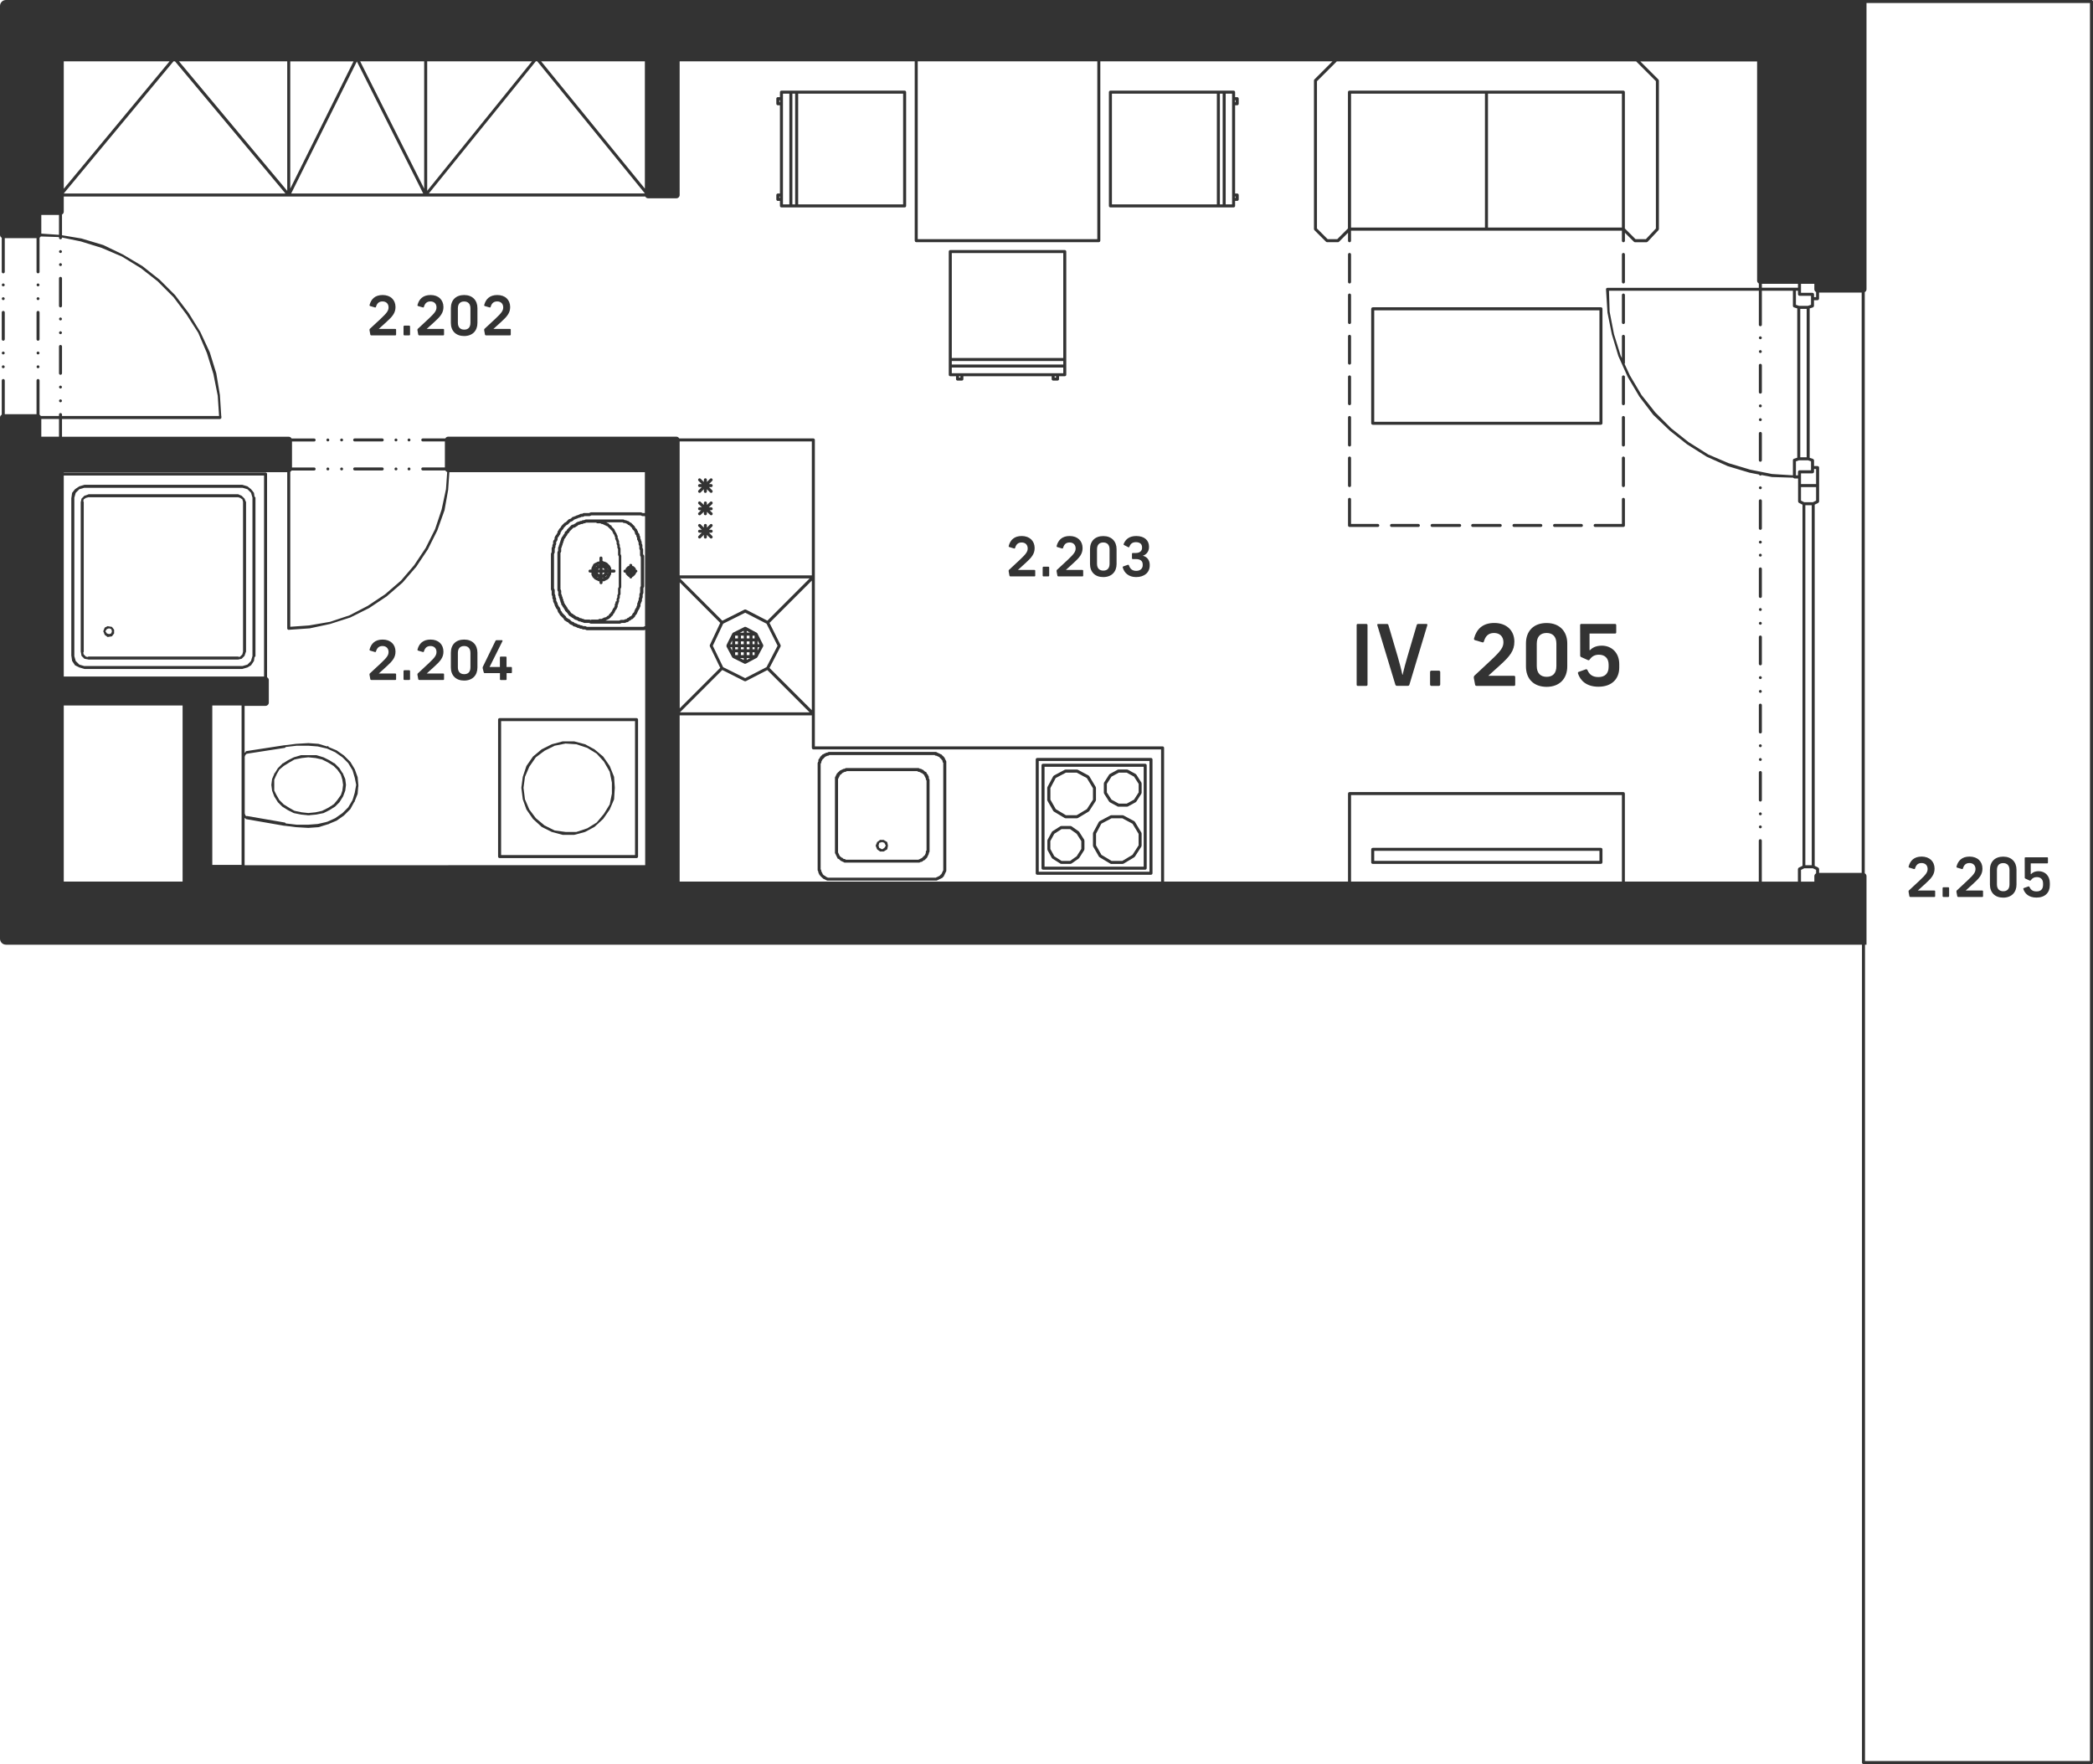 <svg version="1.1" id="IV.205" xmlns="http://www.w3.org/2000/svg" xmlns:xlink="http://www.w3.org/1999/xlink" x="0px" y="0px"
	 viewBox="0 0 346.63 292.15" style="enable-background:new 0 0 346.63 292.15;" xml:space="preserve">
<style type="text/css">
	.st0{fill:#333333;}
</style>
<g>
	<path class="st0" d="M346.38,292.15h-37.76c-0.14,0-0.25-0.11-0.25-0.25V152.45c0-0.14,0.11-0.25,0.25-0.25s0.25,0.11,0.25,0.25
		v139.2h37.26V0.5h-40.62c-0.14,0-0.25-0.11-0.25-0.25S305.37,0,305.51,0h40.87c0.14,0,0.25,0.11,0.25,0.25V291.9
		C346.63,292.03,346.51,292.15,346.38,292.15z"/>
	<g>
		<polygon class="st0" points="291.54,123.25 291.36,123.33 291.29,123.5 291.36,123.68 291.54,123.75 291.71,123.68 291.79,123.5
			291.71,123.33 		"/>
		<polygon class="st0" points="291.54,80.53 291.36,80.61 291.29,80.78 291.36,80.96 291.54,81.03 291.71,80.96 291.79,80.78
			291.71,80.61 		"/>
		<path class="st0" d="M291.54,82.69c-0.14,0-0.25,0.11-0.25,0.25v4.56c0,0.14,0.11,0.25,0.25,0.25c0.14,0,0.25-0.11,0.25-0.25
			v-4.56C291.79,82.8,291.67,82.69,291.54,82.69z"/>
		<polygon class="st0" points="0.54,47.43 0.71,47.36 0.79,47.18 0.71,47.01 0.54,46.93 0.36,47.01 0.29,47.18 0.36,47.36 		"/>
		<path class="st0" d="M40.5,82.58l-0.48-0.48l-0.42-0.17c-0.05-0.05-0.11-0.08-0.18-0.08H14.7c-0.05,0-0.09,0.03-0.12,0.05
			l-0.6,0.2l-0.48,0.48l-0.1,0.48h-0.02v0.1c0,0.01-0.01,0.01-0.01,0.02v24.72c0,0.01,0.01,0.02,0.01,0.02v0.1l0.02,0.01l0.1,0.59
			l0.48,0.48l0.59,0.1l0.01,0.02h0.1c0.01,0,0.01,0.01,0.02,0.01h24.72c0.01,0,0.01-0.01,0.02-0.01h0.1v-0.02l0.48-0.1l0.48-0.48
			l0.2-0.6c0.02-0.04,0.05-0.08,0.05-0.12V83.18c0-0.07-0.03-0.13-0.08-0.18L40.5,82.58z M40.25,107.92l-0.12,0.46l-0.36,0.36
			l-0.19,0.06c-0.05-0.04-0.11-0.07-0.17-0.07H14.7c-0.07,0-0.14,0.03-0.18,0.08l-0.3-0.07l-0.36-0.36l-0.07-0.3
			c0.05-0.05,0.08-0.11,0.08-0.18V83.18c0-0.07-0.03-0.14-0.08-0.18l0.07-0.3l0.36-0.24l0.46-0.12c0.01,0,0.01,0.01,0.02,0.01h24.72
			c0.01,0,0.01-0.01,0.01-0.01l0.35,0.12l0.36,0.24l0.12,0.46c0,0.01-0.01,0.01-0.01,0.02v24.72
			C40.25,107.91,40.25,107.91,40.25,107.92z"/>
		<polygon class="st0" points="291.54,125.53 291.36,125.61 291.29,125.78 291.36,125.96 291.54,126.03 291.71,125.96
			291.79,125.78 291.71,125.61 		"/>
		<polygon class="st0" points="0.36,49.64 0.54,49.71 0.71,49.64 0.79,49.46 0.71,49.29 0.54,49.21 0.36,49.29 0.29,49.46 		"/>
		<path class="st0" d="M291.54,127.69c-0.14,0-0.25,0.11-0.25,0.25v4.56c0,0.14,0.11,0.25,0.25,0.25c0.14,0,0.25-0.11,0.25-0.25
			v-4.56C291.79,127.8,291.67,127.69,291.54,127.69z"/>
		<path class="st0" d="M308.83,144.63V48.38c0.17-0.09,0.29-0.26,0.29-0.47V0H0.99C0.44,0,0,0.44,0,0.99V38.9
			c0,0.21,0.12,0.38,0.29,0.47v5.65c0,0.14,0.11,0.25,0.25,0.25c0.14,0,0.25-0.11,0.25-0.25v-5.58h5.26v5.58
			c0,0.14,0.11,0.25,0.25,0.25c0.14,0,0.25-0.11,0.25-0.25v-5.65c0.09-0.08,0.13-0.13,0.22-0.21l3,0.1v0.12
			c0,0.14,0.11,0.25,0.25,0.25c0.14,0,0.25-0.11,0.25-0.25v-0.04l3.11,0.64l3.48,1.08l3.36,1.44l3.12,1.92l2.76,2.16l2.64,2.64
			l2.16,2.88l1.92,3l1.44,3.36l1.08,3.48l0.72,3.6l0.22,3.35H10.27v-0.23c0-0.14-0.11-0.25-0.25-0.25c-0.14,0-0.25,0.11-0.25,0.25
			v0.23h-3c-0.09-0.09-0.14-0.14-0.22-0.22v-5.65c0-0.14-0.11-0.25-0.25-0.25c-0.14,0-0.25,0.11-0.25,0.25v5.58H0.79v-5.58
			c0-0.14-0.11-0.25-0.25-0.25c-0.14,0-0.25,0.11-0.25,0.25v5.65C0.12,68.77,0,68.94,0,69.14v86.32c0,0.55,0.44,0.99,0.99,0.99
			h308.13V145.1C309.12,144.9,309,144.72,308.83,144.63z M9.77,38.89l-2.93-0.2V35.6h2.93V38.89z M9.77,72.32H6.84v-2.93h2.93V72.32
			z M298.27,47.9L298.27,47.9V47h2.21v0.9c0,0.21,0.12,0.38,0.29,0.47v0.84h-0.34v-0.47l-0.07-0.18l-0.18-0.07h-1.91V47.9z
			 M298.02,48.99h1.91v0.47v1.02l-0.51,0.17h-1.48l-0.51-0.17v-2.33h0.34v0.59l0.07,0.18L298.02,48.99z M298.8,83.17l-0.53-0.26
			v-2.24h2.5v2.24l-0.53,0.26H298.8z M300.05,83.67v59.62h-1.06V83.67H300.05z M300.77,80.17h-2.5v-1.19v-0.59h1.91l0.18-0.07
			l0.07-0.18v-0.47h0.34V80.17z M299.93,77.42v0.47h-1.91l-0.18,0.07l-0.07,0.18v0.59h-0.34V76.4l0.51-0.17h1.48l0.51,0.17V77.42z
			 M298.15,75.73V51.15h1.06v24.58H298.15z M291.79,47h5.98v0.65h-0.59h-5.39V47z M291.54,54.03c0.14,0,0.25-0.11,0.25-0.25v-5.63
			h5.14v2.51c0,0.11,0.07,0.2,0.17,0.24l0.55,0.18V75.8l-0.55,0.18c-0.1,0.03-0.17,0.13-0.17,0.24v2.5l-3.47-0.22l-3.6-0.72
			l-3.6-1.08l-3.36-1.44l-3.24-2.04l-2.88-2.28l-2.64-2.64l-2.28-2.88l-1.92-3.24l-0.89-1.91c0.03-0.04,0.06-0.08,0.06-0.13V55.7
			c0-0.14-0.11-0.25-0.25-0.25c-0.14,0-0.25,0.11-0.25,0.25v3.62l-0.23-0.5l-1.08-3.48l-0.72-3.72l-0.11-3.47h24.82v5.63
			C291.29,53.92,291.4,54.03,291.54,54.03z M270.96,10.16l3.28,3.28v24.4l-1.66,1.77h-1.71l-1.77-1.77v-2.42v-2.28V28.7v-2.28v-4.56
			V19.7v-4.44c0-0.14-0.11-0.25-0.25-0.25h-4.68h-2.28h-4.44h-2.28h-4.44h-2.28h-2.28h-2.28h-2.16h-4.56h-2.28h-4.44h-2.28h-4.68
			c-0.14,0-0.25,0.11-0.25,0.25v4.44v2.16v4.56v2.28v4.44v2.28v2.42l-1.77,1.77h-1.59l-1.77-1.77V13.45l3.28-3.28H270.96z
			 M268.61,15.51v4.19v2.16v4.56v2.28v4.44v2.28v2.27h-22.18V15.51h2.03h2.28h4.44h2.28h4.44h2.28H268.61z M245.93,15.51v22.18
			h-22.18v-2.27v-2.28V28.7v-2.28v-4.56V19.7v-4.19h4.43h2.28h4.44h2.28h4.56h2.16H245.93z M151.99,10.16h29.74l0,29.45h-29.74
			V10.16z M106.8,10.16v21.08L89.62,10.16H106.8z M88.98,10.16l17.82,21.87v0.01l-35.78,0l17.72-21.89H88.98z M70.75,10.16H88.1
			L70.75,31.6V10.16z M70.25,10.16l0,21.08l-10.6-21.08H70.25z M70.09,32.05l-21.87,0L59.1,10.18L70.09,32.05z M58.55,10.16
			L48.07,31.24l0-21.07H58.55z M47.57,10.16v21.45L29.64,10.16H47.57z M10.56,10.16h17.52L10.56,31.26V10.16z M10.56,32.04
			l18.17-21.88h0.25l18.3,21.89H10.56V32.04z M30.24,146H10.56v-29.16h19.68V146z M10.56,112.04V78.75h33.17v33.29H10.56z
			 M40.51,125.39l0.11-0.33l0.24-0.24h0.01c0.01,0,0.02,0.01,0.03,0.01l0.05-0.01h0.04l0-0.01l6.15-0.95
			c0.09-0.01,0.14-0.08,0.18-0.15l1.83-0.21h1.92l1.56,0.12l1.56,0.36l1.32,0.6l1.2,0.84l0.96,0.96l0.72,1.2l0.36,1.2l0.24,1.2
			l-0.24,1.32l-0.32,1.08h-0.04v0.12l-0.72,1.2l-0.96,0.96l-1.2,0.84l-1.32,0.6h-0.12v0.03l-1.44,0.33l-1.56,0.12h-1.92l-1.82-0.21
			c-0.03-0.07-0.09-0.14-0.17-0.15l-6.24-1.08c-0.05-0.01-0.09,0.01-0.14,0.03l-0.14-0.14l-0.11-0.33v-0.03v-9.24V125.39z
			 M40.01,125.42v9.24v8.58h-4.85v-26.4h4.85V125.42z M106.8,103.71l-0.05,0.01l-0.19,0.09h-0.18h-0.24h-8.28h-0.24H97.5h-0.12
			h-0.12H97.2l-0.19-0.09l-0.11-0.03h-0.12h-0.12H96.6l-0.19-0.09l-0.11-0.03h-0.12h-0.02l-0.05-0.05l-0.18-0.07H95.8l-0.05-0.05
			l-0.18-0.07h-0.02l-0.05-0.05l-0.18-0.07H95.2l-0.05-0.05l-0.12-0.12l-0.18-0.07H94.8l-0.15-0.08l-0.09-0.09l-0.12-0.12
			l-0.12-0.12l-0.18-0.07h-0.02l-0.05-0.05l-0.07-0.05l-0.17-0.08l-0.08-0.17l-0.05-0.07l-0.12-0.12l-0.12-0.12l-0.12-0.12
			l-0.12-0.12l-0.09-0.09l-0.1-0.2l-0.05-0.07l-0.09-0.09L92.83,101v-0.06l-0.03-0.11l-0.12-0.24l-0.05-0.07l-0.09-0.09l-0.1-0.2
			l-0.09-0.19v-0.06l-0.03-0.11l-0.12-0.24l-0.09-0.19l0-0.18l0,0l0,0v-0.12l-0.07-0.18l-0.05-0.05v-0.14v-0.12l-0.03-0.11
			l-0.09-0.19V98.3v-0.24v-0.12V97.7l-0.07-0.18l-0.05-0.05v-0.14v-0.12v-0.24v-0.24v-0.12v-0.24v-0.24V95.9v-0.12v-0.24V95.3v-0.24
			v-0.24v-0.24l0,0l0,0v-0.24V94.1v-0.24v-0.12V93.5v-0.24v-0.24v-0.24v-0.12v-0.24v-0.24v-0.12v-0.24v-0.06l0.09-0.19l0.03-0.11
			v-0.12V91.1v-0.12v-0.14l0.05-0.05l0.07-0.18v-0.24v-0.02l0.05-0.05l0.07-0.18V89.9v-0.14l0.05-0.05l0.05-0.07l0.12-0.24
			c0.01-0.02,0-0.04,0-0.06c0-0.02,0.02-0.03,0.02-0.05h0v-0.18l0.08-0.15l0.09-0.09l0.05-0.07l0.1-0.2l0.09-0.09l0.07-0.18v-0.14
			l0.05-0.05l0.05-0.07l0.1-0.2l0.09-0.09l0.12-0.12l0.05-0.07l0.1-0.2l0.09-0.09l0.12-0.12l0.12-0.12l0.09-0.09l0.2-0.1l0.07-0.05
			l0.12-0.12l0.12-0.12l0.12-0.12l0.05-0.05l0.02,0l0.11-0.03l0.24-0.12l0.06-0.05l0.12-0.12l0.05-0.05l0.02,0l0.11-0.03l0.19-0.09
			h0.06l0.18-0.07l0.05-0.05l0.02,0l0.11-0.03L96,85.71l0.06,0l0.18-0.07l0.05-0.05h0.02h0.24l0.18-0.07l0.05-0.05l0.02,0h0.12h0.24
			h0.12h0.12h0.12h0.12l0.11-0.03l0.19-0.09h8.16l0.19,0.09l0.11,0.03h0.24h0.14l0.05,0.05V103.71z M106.8,84.97h-0.18h-0.18
			l-0.19-0.09l-0.11-0.03h-8.28l-0.11,0.03l-0.19,0.09H97.5h-0.12h-0.12h-0.12H96.9h-0.12h-0.12l-0.18,0.07l-0.05,0.05H96.3h-0.12
			L96,85.17l-0.05,0.05l-0.02,0l-0.11,0.03l-0.19,0.09l-0.06,0l-0.18,0.07l-0.05,0.05h-0.02l-0.11,0.03l-0.19,0.09l-0.06,0
			l-0.18,0.07l-0.12,0.12l-0.09,0.09l-0.15,0.08l-0.06,0l-0.18,0.07l-0.12,0.12l-0.12,0.12l-0.12,0.12l-0.09,0.09l-0.2,0.1
			l-0.07,0.05l-0.12,0.12l-0.12,0.12l-0.12,0.12L93,87.09l-0.05,0.07l-0.1,0.2l-0.09,0.09l-0.12,0.12l-0.05,0.07l-0.1,0.2
			l-0.09,0.09l-0.07,0.18v0.14l-0.05,0.05l-0.05,0.07l-0.1,0.2l-0.09,0.09l-0.05,0.07l-0.12,0.24l-0.03,0.11v0.18l-0.08,0.15
			l-0.09,0.09l-0.07,0.18v0.24v0.14l-0.05,0.05l-0.07,0.18v0.12v0.14l-0.05,0.05l-0.07,0.18v0.24v0.12v0.24v0.06l-0.09,0.19
			l-0.03,0.11v0.12v0.24v0.12v0.24v0.24v0.12v0.24v0.24v0.24v0.24v0.12v0.24v0.24v0.24v0.24v0.24v0.24v0.24v0.24v0.12v0.24v0.24
			v0.24v0.12v0.24v0.24v0.12v0.24l0.07,0.18l0.05,0.05v0.14v0.12v0.24v0.12l0.03,0.11l0.09,0.19l0,0.06v0.24l0.07,0.18l0.05,0.05
			l0,0.02v0.24l0.03,0.11l0.12,0.24l0.09,0.19l0,0.06l0.03,0.11l0.12,0.24l0.12,0.24l0.05,0.07l0.09,0.09l0.08,0.15l0,0.06
			l0.03,0.11l0.12,0.24l0.05,0.07l0.09,0.09l0.1,0.2l0.05,0.07l0.12,0.12l0.12,0.12l0.12,0.12l0.12,0.12l0.09,0.09l0.1,0.2
			l0.11,0.11l0.2,0.1l0.09,0.09l0.18,0.07h0.02l0.05,0.05l0.12,0.12l0.12,0.12l0.07,0.05l0.24,0.12l0.11,0.03h0.02l0.05,0.05
			l0.12,0.12l0.18,0.07h0.14l0.05,0.05l0.18,0.07h0.02l0.05,0.05l0.18,0.07h0.14l0.05,0.05l0.18,0.07h0.12h0.06l0.19,0.09l0.11,0.03
			h0.12h0.12h0.06l0.19,0.09l0.11,0.03h0.12h0.12h0.12h0.12h0.24h8.28h0.24h0.24l0.11-0.03l0.07-0.04v38.99H40.51v-7.83l0.14,0.08
			c0.01,0.03,0.04,0.04,0.06,0.06l0.03,0.06h0.07c0,0,0.01,0.01,0.01,0.01l6.16,1.07l0,0.01h0.04l0.04,0.01
			c0.01,0,0.02-0.01,0.03-0.01h0.02l1.92,0.24l2.04,0.12l1.68-0.12l1.56-0.48h0.12v-0.05l1.32-0.55l1.2-0.84l0.12-0.12l0.96-0.96
			l0.65-1.2h0.07v-0.12l0.48-1.2l0.1-1.2h0.02v-0.24v-0.12h-0.01l-0.11-1.2l-0.48-1.32l-0.72-1.2l-1.08-1.08l-1.2-0.84l-1.32-0.55
			v-0.05l-0.12-0.12l-0.15,0.07l-1.41-0.43l-1.68-0.12l-2.04,0.12l-1.92,0.24h-0.01c-0.01,0-0.02-0.01-0.03-0.01l-0.05,0.01h-0.04
			l0,0.01l-6.16,0.95c-0.11,0.02-0.18,0.11-0.19,0.22l-0.12,0.05v-7.76h3.47c0.3,0,0.54-0.24,0.54-0.54v-3.72
			c0-0.21-0.12-0.38-0.29-0.47V78.5c0-0.14-0.11-0.25-0.25-0.25H10.56V78.2h37.01v25.86c0,0.14,0.11,0.25,0.25,0.25
			c0.01,0,0.02-0.01,0.03-0.01l3.45-0.24l3.36-0.72l3.36-1.08l3.12-1.56l2.88-1.92l2.64-2.28l2.28-2.64l1.92-2.88l1.56-3.12
			l1.2-3.36l0.6-3.36l0.2-2.94h32.38V84.97z M192.29,146h-79.73v-27.53h21.89v5.39l0.07,0.18l0.18,0.07h57.59V146z M119.77,103.29
			l3.65-1.82l3.53,1.82l1.83,3.65l-1.83,3.54l-3.54,1.83l-3.65-1.82l-1.71-3.54L119.77,103.29z M119.63,102.8l-7.01-7.01h21.47l-7,7
			l-3.56-1.84c-0.01,0-0.01,0-0.02,0c-0.03-0.01-0.06-0.01-0.09-0.01c-0.03,0-0.06-0.01-0.09,0.01c-0.01,0-0.01,0-0.02,0
			L119.63,102.8z M123.3,112.81c0.01,0,0.01,0,0.02,0c0.03,0.01,0.06,0.01,0.09,0.01c0.03,0,0.06,0.01,0.09-0.01
			c0.01,0,0.01,0,0.02,0l3.56-1.84l7,7h-21.47l7.01-7.01L123.3,112.81z M127.44,110.62l1.84-3.56c0-0.01,0-0.01,0-0.02
			c0.01-0.03,0.01-0.06,0.01-0.09c0-0.03,0.01-0.06-0.01-0.09c0-0.01,0-0.01,0-0.02l-1.84-3.68l7.01-7.01v21.47L127.44,110.62z
			 M112.56,95.29V73.11h21.89v22.18H112.56z M119.28,103.16l-1.73,3.68c0,0,0,0.01,0,0.01c-0.01,0.03,0,0.06,0,0.09
			c0,0.03-0.01,0.06,0.01,0.09c0,0,0,0.01,0,0.01l1.72,3.56l-6.71,6.71V96.44L119.28,103.16z M268.61,146h-44.86v-14.33h44.86V146z
			 M297.88,143.71c-0.03,0.02-0.04,0.04-0.06,0.07c-0.02,0.03-0.03,0.05-0.04,0.09c0,0.01-0.02,0.02-0.02,0.04v2.1h-5.98v-6.78
			c0-0.14-0.11-0.25-0.25-0.25c-0.14,0-0.25,0.11-0.25,0.25V146h-22.18v-14.58l-0.07-0.18l-0.18-0.07H223.5l-0.18,0.07l-0.07,0.18
			V146h-30.46v-22.14c0-0.14-0.11-0.25-0.25-0.25c0,0,0,0,0,0l-57.59,0v-5.39c0,0,0,0,0,0V95.54V72.86c0-0.14-0.11-0.25-0.25-0.25
			h-22.21c-0.09-0.17-0.26-0.29-0.47-0.29h-37.8c-0.21,0-0.38,0.12-0.47,0.29h-3.73c-0.14,0-0.25,0.11-0.25,0.25
			c0,0.14,0.11,0.25,0.25,0.25h3.66v4.3h-3.66c-0.14,0-0.25,0.11-0.25,0.25c0,0.14,0.11,0.25,0.25,0.25h3.73
			c0.07,0.12,0.18,0.22,0.31,0.26l-0.2,2.85l-0.72,3.36l-1.08,3.24l-1.56,3.12l-1.92,2.88l-2.16,2.52l-2.64,2.28l-2.88,1.92l-3,1.56
			l-3.24,1.08l-3.48,0.6l-3.11,0.22V78.14c0.1-0.05,0.17-0.13,0.22-0.22h3.73c0.14,0,0.25-0.11,0.25-0.25
			c0-0.14-0.11-0.25-0.25-0.25h-3.66v-4.3h3.66c0.14,0,0.25-0.11,0.25-0.25c0-0.14-0.11-0.25-0.25-0.25h-3.73
			c-0.09-0.17-0.26-0.29-0.47-0.29H10.27v-2.93h26.15c0.09,0,0.16-0.06,0.2-0.13h0.04v-0.1c0-0.01,0.01-0.01,0.01-0.02
			s-0.01-0.02-0.01-0.02V68.9h-0.02l-0.22-3.48l-0.6-3.6l-1.08-3.48l-1.56-3.36l-1.92-3.12l-2.28-3l-2.52-2.52l-2.88-2.28
			l-3.24-1.92l-3.24-1.56l-3.6-1.08l-3.23-0.54v-3.43c0.17-0.09,0.29-0.26,0.29-0.47v-2.51h37.26c0,0,0,0,0,0v0H70.5c0,0,0,0,0,0v0
			h36.37c0.09,0.17,0.26,0.29,0.47,0.29h4.68c0.3,0,0.54-0.24,0.54-0.54V10.16h38.93v29.7l0.07,0.18l0.18,0.07h30.24l0.18-0.07
			l0.07-0.18v-29.7h38.45l-3,3c-0.05,0.05-0.07,0.11-0.07,0.18v24.6c0,0.02,0.02,0.03,0.02,0.05c0.01,0.04,0.02,0.09,0.05,0.12
			l1.92,1.92c0.01,0.01,0.03,0.01,0.04,0.02c0.04,0.03,0.09,0.06,0.14,0.06h1.8c0.07,0,0.13-0.03,0.18-0.07l1.49-1.49v1.32
			c0,0.14,0.11,0.25,0.25,0.25c0.14,0,0.25-0.11,0.25-0.25v-1.67h22.43h22.43v1.67c0,0.14,0.11,0.25,0.25,0.25
			c0.14,0,0.25-0.11,0.25-0.25v-1.32l1.49,1.49c0.01,0.01,0.03,0.01,0.04,0.02c0.04,0.03,0.09,0.06,0.14,0.06h1.92c0,0,0,0,0,0
			c0.03,0,0.06-0.02,0.08-0.04c0.03-0.01,0.07-0.02,0.09-0.04c0,0,0,0,0,0l1.8-1.92c0.02-0.02,0.02-0.06,0.03-0.08
			c0.01-0.03,0.04-0.05,0.04-0.09v-24.6c0-0.04-0.03-0.07-0.04-0.1c-0.01-0.02-0.01-0.05-0.03-0.07l-3-3H291v36.3
			c0,0.21,0.12,0.38,0.29,0.47v0.72h-25.07c-0.14,0-0.25,0.11-0.25,0.25c0,0.01,0.01,0.02,0.01,0.03l0.24,3.81l0.72,3.6l1.08,3.6
			l1.56,3.48l1.92,3.24l2.28,3l2.76,2.64l2.88,2.28l3.24,2.04l3.48,1.56l3.6,1.08l1.58,0.31l0.05,0.11l0.18,0.07l0.18-0.07
			l0.01-0.03l1.73,0.33l3.52,0.11l0.03,0.06l0.18,0.07h0.59v1.19v2.64c0,0.01,0.01,0.02,0.02,0.04c0.01,0.03,0.02,0.06,0.04,0.08
			s0.03,0.05,0.06,0.07c0.01,0.01,0.01,0.02,0.03,0.03l0.58,0.29v59.81l-0.58,0.29C297.89,143.69,297.89,143.7,297.88,143.71z
			 M300.77,144.64c-0.17,0.09-0.29,0.26-0.29,0.47v0.9h-2.21v-1.95l0.53-0.26h1.44l0.53,0.26V144.64z M308.33,144.56h-7.06v-0.66
			c0-0.01-0.01-0.02-0.02-0.04c-0.01-0.03-0.02-0.06-0.04-0.08c-0.02-0.03-0.03-0.05-0.06-0.07c-0.01-0.01-0.01-0.02-0.03-0.03
			l-0.58-0.29V83.58l0.58-0.29c0.01-0.01,0.02-0.02,0.03-0.03c0.03-0.02,0.04-0.04,0.06-0.07c0.02-0.03,0.03-0.05,0.04-0.08
			c0-0.01,0.02-0.02,0.02-0.04v-2.64c0,0,0,0,0,0v-3l-0.07-0.18l-0.18-0.07h-0.59v-0.95c0-0.02-0.02-0.03-0.02-0.05
			c-0.01-0.03-0.02-0.06-0.04-0.08c-0.02-0.03-0.04-0.04-0.07-0.06c-0.02-0.01-0.02-0.03-0.04-0.04l-0.55-0.18V51.08l0.55-0.18
			c0.02-0.01,0.03-0.03,0.04-0.04c0.03-0.02,0.05-0.03,0.07-0.06c0.02-0.03,0.03-0.05,0.03-0.08c0-0.02,0.02-0.03,0.02-0.05h0v-0.95
			h0.59l0.18-0.07l0.07-0.18v-1.02h7.06V144.56z"/>
		<path class="st0" d="M291.54,93.97c-0.14,0-0.25,0.11-0.25,0.25v4.56c0,0.14,0.11,0.25,0.25,0.25c0.14,0,0.25-0.11,0.25-0.25
			v-4.56C291.79,94.08,291.67,93.97,291.54,93.97z"/>
		<polygon class="st0" points="291.54,100.69 291.36,100.77 291.29,100.94 291.36,101.12 291.54,101.19 291.71,101.12
			291.79,100.94 291.71,100.77 		"/>
		<path class="st0" d="M45.42,131.9l0.6,0.96l0.6,0.6h0l0.12,0.12l0.96,0.6l0.96,0.48l1.2,0.24l1.08,0.11v0.01h0.36V135l1.08-0.1
			l1.2-0.24l0.96-0.48l0.96-0.6l0.72-0.72l0.6-0.96l0.36-0.96l0.12-0.96l-0.12-0.96l-0.36-0.84v-0.12h-0.08l-0.52-0.84l-0.72-0.72
			l-0.12-0.12l-0.04,0.02l-0.8-0.5l-0.96-0.48l-1.2-0.36H51.3h-0.24h-0.12h-1.08l-1.2,0.36l-0.96,0.48l-0.81,0.51l-0.03-0.03
			l-0.12,0.12l-0.12,0.12l-0.6,0.6l-0.52,0.84h-0.08v0.12l-0.36,0.84l-0.12,0.96l0.12,0.96L45.42,131.9z M45.42,129.98v-0.84
			l0.31-0.72h0.05v-0.12l0.48-0.84l0.72-0.6l0.96-0.6l0.84-0.48h0.12l0.03-0.03l1.05-0.21l1.08-0.12l1.2,0.12l1.08,0.24l0.96,0.48
			l0.96,0.6l0.6,0.6l0.6,0.84v0.12h0.03l0.21,0.72l0.12,0.84l-0.12,0.96l-0.24,0.72l-0.6,0.84l-0.6,0.72h-0.12v0.07l-0.84,0.52
			l-0.96,0.48l-1.08,0.24l-1.2,0.12l-1.08-0.12l-1.05-0.21l-0.03-0.03h-0.12l-0.84-0.48l-0.96-0.6l-0.72-0.72l-0.48-0.84l-0.36-0.72
			V129.98z"/>
		<path class="st0" d="M42.15,82.25l-0.09-0.63l-0.48-0.6l-0.6-0.48l-0.76-0.22c-0.03-0.01-0.05-0.03-0.08-0.03H13.98
			c-0.03,0-0.05,0.02-0.08,0.03l-0.76,0.22l-0.72,0.48l-0.48,0.6l-0.11,0.8c0,0.01-0.02,0.02-0.02,0.04v26.16
			c0,0.01,0.01,0.02,0.02,0.04l0.11,0.8l0.48,0.72l0.72,0.36l0.76,0.22c0.03,0.01,0.05,0.03,0.08,0.03h26.16
			c0.03,0,0.05-0.02,0.08-0.03l0.76-0.22l0.6-0.36l0.48-0.72l0.09-0.63c0.09-0.04,0.16-0.11,0.16-0.21V82.46
			C42.31,82.36,42.24,82.29,42.15,82.25z M41.81,108.64l-0.24,0.83l-0.6,0.6l-0.83,0.24c-0.01,0-0.01-0.01-0.01-0.01H13.98
			c-0.01,0-0.01,0.01-0.01,0.01l-0.83-0.24l-0.6-0.6l-0.24-0.83c0-0.01,0.01-0.01,0.01-0.01V82.46c0-0.01-0.01-0.01-0.01-0.01
			l0.24-0.83l0.6-0.6l0.83-0.24c0.01,0,0.01,0.01,0.01,0.01h26.16c0.01,0,0.01-0.01,0.01-0.01l0.83,0.24l0.6,0.6l0.24,0.83
			c0,0.01-0.01,0.01-0.01,0.01v26.16C41.81,108.63,41.81,108.63,41.81,108.64z"/>
		<path class="st0" d="M17.82,103.7l-0.48,0.24l-0.24,0.6l0.24,0.6l0.48,0.36l0.72-0.12l0.36-0.48v-0.6l-0.36-0.48L17.82,103.7z
			 M18.42,104.9l-0.36,0.12l-0.36-0.12l-0.24-0.36l0.24-0.36l0.36-0.12l0.36,0.12l0.12,0.36L18.42,104.9z"/>
		<polygon class="st0" points="291.54,89.53 291.36,89.61 291.29,89.78 291.36,89.96 291.54,90.03 291.71,89.96 291.79,89.78
			291.71,89.61 		"/>
		<polygon class="st0" points="291.54,91.69 291.36,91.77 291.29,91.94 291.36,92.12 291.54,92.19 291.71,92.12 291.79,91.94
			291.71,91.77 		"/>
		<path class="st0" d="M291.54,116.53c-0.14,0-0.25,0.11-0.25,0.25v4.44c0,0.14,0.11,0.25,0.25,0.25c0.14,0,0.25-0.11,0.25-0.25
			v-4.44C291.79,116.64,291.67,116.53,291.54,116.53z"/>
		<polygon class="st0" points="291.54,114.25 291.36,114.33 291.29,114.5 291.36,114.68 291.54,114.75 291.71,114.68 291.79,114.5
			291.71,114.33 		"/>
		<path class="st0" d="M291.54,105.25c-0.14,0-0.25,0.11-0.25,0.25v4.44c0,0.14,0.11,0.25,0.25,0.25c0.14,0,0.25-0.11,0.25-0.25
			v-4.44C291.79,105.36,291.67,105.25,291.54,105.25z"/>
		<polygon class="st0" points="291.54,102.97 291.36,103.05 291.29,103.22 291.36,103.4 291.54,103.47 291.71,103.4 291.79,103.22
			291.71,103.05 		"/>
		<polygon class="st0" points="291.54,111.97 291.36,112.05 291.29,112.22 291.36,112.4 291.54,112.47 291.71,112.4 291.79,112.22
			291.71,112.05 		"/>
		<path class="st0" d="M9.77,61.82c0,0.14,0.11,0.25,0.25,0.25c0.14,0,0.25-0.11,0.25-0.25v-4.44c0-0.14-0.11-0.25-0.25-0.25
			c-0.14,0-0.25,0.11-0.25,0.25V61.82z"/>
		<polygon class="st0" points="10.02,41.91 10.19,41.84 10.27,41.66 10.19,41.49 10.02,41.41 9.84,41.49 9.77,41.66 9.84,41.84
			"/>
		<path class="st0" d="M0.29,56.18c0,0.14,0.11,0.25,0.25,0.25c0.14,0,0.25-0.11,0.25-0.25v-4.44c0-0.14-0.11-0.25-0.25-0.25
			c-0.14,0-0.25,0.11-0.25,0.25V56.18z"/>
		<polygon class="st0" points="9.84,44 10.02,44.07 10.19,44 10.27,43.82 10.19,43.65 10.02,43.57 9.84,43.65 9.77,43.82 		"/>
		<polygon class="st0" points="9.84,53 10.02,53.07 10.19,53 10.27,52.82 10.19,52.65 10.02,52.57 9.84,52.65 9.77,52.82 		"/>
		<path class="st0" d="M268.86,48.61c-0.14,0-0.25,0.11-0.25,0.25v4.56c0,0.14,0.11,0.25,0.25,0.25c0.14,0,0.25-0.11,0.25-0.25
			v-4.56C269.11,48.72,268.99,48.61,268.86,48.61z"/>
		<path class="st0" d="M291.54,71.53c-0.14,0-0.25,0.11-0.25,0.25v4.44c0,0.14,0.11,0.25,0.25,0.25c0.14,0,0.25-0.11,0.25-0.25
			v-4.44C291.79,71.64,291.67,71.53,291.54,71.53z"/>
		<polygon class="st0" points="291.54,134.53 291.36,134.61 291.29,134.78 291.36,134.96 291.54,135.03 291.71,134.96
			291.79,134.78 291.71,134.61 		"/>
		<polygon class="st0" points="346.32,0 346.32,1.1 346.38,1.16 346.44,1.1 346.44,0 		"/>
		<polygon class="st0" points="9.84,66.56 10.02,66.63 10.19,66.56 10.27,66.38 10.19,66.21 10.02,66.13 9.84,66.21 9.77,66.38
			"/>
		<polygon class="st0" points="9.84,64.28 10.02,64.35 10.19,64.28 10.27,64.1 10.19,63.93 10.02,63.85 9.84,63.93 9.77,64.1 		"/>
		<polygon class="st0" points="9.84,55.28 10.02,55.35 10.19,55.28 10.27,55.1 10.19,54.93 10.02,54.85 9.84,54.93 9.77,55.1 		"/>
		<polygon class="st0" points="291.54,69.25 291.36,69.33 291.29,69.5 291.36,69.68 291.54,69.75 291.71,69.68 291.79,69.5
			291.71,69.33 		"/>
		<path class="st0" d="M9.77,50.66c0,0.14,0.11,0.25,0.25,0.25c0.14,0,0.25-0.11,0.25-0.25V46.1c0-0.14-0.11-0.25-0.25-0.25
			c-0.14,0-0.25,0.11-0.25,0.25V50.66z"/>
		<path class="st0" d="M117.78,80.17h-0.36l0.53-0.53c0.1-0.1,0.1-0.26,0-0.35c-0.1-0.1-0.26-0.1-0.35,0l-0.53,0.53v-0.36
			c0-0.14-0.11-0.25-0.25-0.25c-0.14,0-0.25,0.11-0.25,0.25v0.36l-0.53-0.53c-0.1-0.1-0.26-0.1-0.35,0c-0.1,0.1-0.1,0.26,0,0.35
			l0.53,0.53h-0.36c-0.14,0-0.25,0.11-0.25,0.25c0,0.14,0.11,0.25,0.25,0.25h0.36l-0.53,0.53c-0.1,0.1-0.1,0.26,0,0.35
			c0.1,0.1,0.26,0.1,0.35,0l0.53-0.53v0.36c0,0.14,0.11,0.25,0.25,0.25c0.14,0,0.25-0.11,0.25-0.25v-0.36l0.53,0.53
			c0.1,0.1,0.26,0.1,0.35,0c0.1-0.1,0.1-0.26,0-0.35l-0.53-0.53h0.36c0.14,0,0.25-0.11,0.25-0.25
			C118.03,80.28,117.91,80.17,117.78,80.17z"/>
		<polygon class="st0" points="6.12,49.64 6.3,49.71 6.47,49.64 6.55,49.46 6.47,49.29 6.3,49.21 6.12,49.29 6.05,49.46 		"/>
		<polygon class="st0" points="0.36,58.64 0.54,58.71 0.71,58.64 0.79,58.46 0.71,58.29 0.54,58.21 0.36,58.29 0.29,58.46 		"/>
		<path class="st0" d="M6.05,56.18c0,0.14,0.11,0.25,0.25,0.25c0.14,0,0.25-0.11,0.25-0.25v-4.44c0-0.14-0.11-0.25-0.25-0.25
			c-0.14,0-0.25,0.11-0.25,0.25V56.18z"/>
		<polygon class="st0" points="0.36,60.92 0.54,60.99 0.71,60.92 0.79,60.74 0.71,60.57 0.54,60.49 0.36,60.57 0.29,60.74 		"/>
		<polygon class="st0" points="6.12,58.64 6.3,58.71 6.47,58.64 6.55,58.46 6.47,58.29 6.3,58.21 6.12,58.29 6.05,58.46 		"/>
		<path class="st0" d="M291.54,60.25c-0.14,0-0.25,0.11-0.25,0.25v4.44c0,0.14,0.11,0.25,0.25,0.25c0.14,0,0.25-0.11,0.25-0.25V60.5
			C291.79,60.36,291.67,60.25,291.54,60.25z"/>
		<polygon class="st0" points="291.54,57.97 291.36,58.05 291.29,58.22 291.36,58.4 291.54,58.47 291.71,58.4 291.79,58.22
			291.71,58.05 		"/>
		<polygon class="st0" points="291.54,66.97 291.36,67.05 291.29,67.22 291.36,67.4 291.54,67.47 291.71,67.4 291.79,67.22
			291.71,67.05 		"/>
		<polygon class="st0" points="291.36,56.12 291.54,56.19 291.71,56.12 291.79,55.94 291.71,55.77 291.54,55.69 291.36,55.77
			291.29,55.94 		"/>
		<polygon class="st0" points="6.12,60.92 6.3,60.99 6.47,60.92 6.55,60.74 6.47,60.57 6.3,60.49 6.12,60.57 6.05,60.74 		"/>
		<polygon class="st0" points="6.3,47.43 6.47,47.36 6.55,47.18 6.47,47.01 6.3,46.93 6.12,47.01 6.05,47.18 6.12,47.36 		"/>
		<path class="st0" d="M176.34,41.41h-18.96c-0.14,0-0.25,0.11-0.25,0.25v18.6v1.8c0,0.14,0.11,0.25,0.25,0.25h0.95v0.47
			c0,0.14,0.11,0.25,0.25,0.25h0.72c0.14,0,0.25-0.11,0.25-0.25v-0.47h14.62v0.47c0,0.14,0.11,0.25,0.25,0.25h0.72
			c0.14,0,0.25-0.11,0.25-0.25v-0.47h0.95c0.14,0,0.25-0.11,0.25-0.25v-0.6v-1.2v-0.72V41.66
			C176.59,41.52,176.47,41.41,176.34,41.41z M159.05,62.53h-0.22v-0.22h0.22V62.53z M174.89,62.53h-0.22v-0.22h0.22V62.53z
			 M176.09,61.46v0.35h-18.46v-0.94h18.46V61.46z M176.09,60.26v0.11h-18.46v-0.11v-0.47h18.46V60.26z M176.09,59.29h-18.46V41.91
			h18.46V59.29z"/>
		<path class="st0" d="M138.41,141.49v0.02l0.07,0.18l0.05,0.05l0,0.02l0.07,0.18l0.05,0.05l0,0.02l0.07,0.18l0.18,0.07h0.02
			l0.05,0.05l0.12,0.12l0.08,0.04l0.04,0.08l0.18,0.07h0.02l0.05,0.05l0.18,0.07h0.04l0.02,0.05l0.18,0.07h11.88c0,0,0,0,0,0l0.12,0
			h0.12h0.12h0.12l0.18-0.07l0.05-0.05l0.02,0h0.12l0.18-0.07l0.04-0.08l0.08-0.04l0.05-0.05l0.02,0l0.18-0.07l0.04-0.08l0.08-0.04
			l0.04-0.08l0.08-0.04l0.04-0.08l0.08-0.04l0.07-0.18v-0.02l0.05-0.05l0.07-0.18v-0.02l0.05-0.05l0.07-0.18v-0.12v-0.04l0.05-0.02
			l0.07-0.18v-0.12v-0.12v-0.12v-11.28v-0.12v-0.12l-0.07-0.18l-0.05-0.05l0-0.02v-0.12v-0.12l-0.07-0.18l-0.05-0.02v-0.04
			l-0.07-0.18l-0.08-0.04l-0.04-0.08l-0.05-0.05l0-0.02l-0.07-0.18l-0.18-0.07h-0.02l-0.05-0.05l-0.12-0.12l-0.09-0.04l-0.04-0.08
			l-0.18-0.07h-0.04l-0.02-0.05l-0.18-0.07h-0.12h-0.04l-0.02-0.05l-0.18-0.07h-0.12h-0.12h-0.12h-11.4h-0.12h-0.12l-0.18,0.07
			l-0.05,0.05h-0.02h-0.12l-0.18,0.07l-0.05,0.05h-0.02l-0.18,0.07l-0.05,0.05l-0.02,0l-0.18,0.07l-0.04,0.08l-0.08,0.04l-0.04,0.08
			l-0.08,0.04l-0.12,0.12l-0.04,0.08l-0.08,0.04l-0.07,0.18v0.04l-0.05,0.02l-0.07,0.18v0.04l-0.05,0.02l-0.07,0.18v0.12v0.12v0.12
			v0.12v0.12v11.28v0.12v0.12v0.12v0.12v0.12l0.07,0.18L138.41,141.49z M138.79,141.14v-0.12v-0.12v-0.12v-0.12v-11.28v-0.12v-0.12
			v-0.12v-0.04l0.05-0.02l0.07-0.18v-0.04l0.05-0.02l0.07-0.18v-0.04l0.05-0.02l0.07-0.17l0.17-0.07l0.04-0.08l0.08-0.04l0.04-0.08
			l0.08-0.04l0.05-0.05h0.02l0.18-0.07l0.05-0.05l0.02,0h0.12l0.18-0.07l0.05-0.05l0.02,0h0.12h11.4h0.12h0.04l0.02,0.05l0.18,0.07
			h0.12h0.04l0.02,0.05l0.18,0.07h0.04l0.02,0.05l0.18,0.07h0.02l0.05,0.05l0.12,0.12l0.08,0.04l0.04,0.09l0.05,0.05v0.02l0.07,0.18
			l0.05,0.02v0.04l0.07,0.18l0.05,0.02v0.04v0.12l0.07,0.18l0.05,0.05v0.02v0.12v11.28v0.12v0.04l-0.05,0.02l-0.07,0.18v0.12v0.12
			v0.02l-0.05,0.05l-0.07,0.18v0.02l-0.05,0.05l-0.04,0.08l-0.09,0.04l-0.04,0.08l-0.08,0.04l-0.04,0.08l-0.08,0.04l-0.04,0.08
			l-0.08,0.04l-0.05,0.05h-0.02l-0.18,0.07l-0.02,0.05h-0.04l-0.18,0.07l-0.05,0.05h-0.02h-0.12h-0.12h-0.12h-11.68l-0.02-0.05
			l-0.18-0.07h-0.14l-0.05-0.05l-0.08-0.04l-0.04-0.08l-0.18-0.07h-0.02l-0.05-0.05l-0.12-0.12l-0.08-0.04l-0.04-0.08l-0.05-0.05
			v-0.02l-0.07-0.18l-0.05-0.05v-0.02l-0.07-0.18l-0.05-0.05L138.79,141.14z"/>
		<path class="st0" d="M149.82,15.01h-17.88h-0.6h-1.32h-0.6c-0.14,0-0.25,0.11-0.25,0.25v0.83h-0.35c-0.14,0-0.25,0.11-0.25,0.25
			v0.84c0,0.14,0.11,0.25,0.25,0.25h0.35v14.62h-0.35c-0.14,0-0.25,0.11-0.25,0.25v0.72c0,0.14,0.11,0.25,0.25,0.25h0.35v0.83
			c0,0.14,0.11,0.25,0.25,0.25h1.92h18.48c0.14,0,0.25-0.11,0.25-0.25V15.26C150.07,15.12,149.95,15.01,149.82,15.01z M129.17,32.77
			h-0.1v-0.22h0.1V32.77z M129.17,16.93h-0.1v-0.34h0.1V16.93z M130.73,33.85h-1.06V15.51h0.35h0.71V33.85z M131.69,33.85h-0.35
			h-0.11V15.51h0.11h0.35V33.85z M149.57,33.85h-17.38V15.51h17.38V33.85z"/>
		<path class="st0" d="M135.53,144.34v0.04v0.12l0.07,0.18l0.05,0.02v0.04l0.07,0.18l0.08,0.04l0.04,0.08l0.12,0.12l0.12,0.12
			l0.12,0.12l0.08,0.04l0.04,0.08l0.18,0.07h0.02l0.05,0.05l0.18,0.07h0.02l0.05,0.05l0.18,0.07h0.12h0.12h0.12h0.12h0.12h17.04
			h0.12h0.12h0.12h0.12l0.18-0.07l0.05-0.05l0.02,0l0.18-0.07l0.05-0.05h0.02l0.18-0.07l0.05-0.05h0.02l0.18-0.07l0.04-0.08
			l0.08-0.04l0.04-0.08l0.08-0.04l0.07-0.18v-0.02l0.05-0.05l0.07-0.18v-0.02l0.05-0.05l0.07-0.18v-0.02l0.05-0.05l0.07-0.18v-0.12
			v-0.12v-0.12v-0.12v-17.04v-0.12v-0.12v-0.12v-0.12v-0.12l-0.07-0.18l-0.05-0.02v-0.04l-0.07-0.18l-0.05-0.05v-0.02l-0.07-0.18
			l-0.08-0.04l-0.04-0.08l-0.12-0.12l-0.08-0.04l-0.04-0.08l-0.12-0.12l-0.18-0.07h-0.02l-0.05-0.05l-0.18-0.07h-0.02l-0.05-0.05
			l-0.18-0.07h-0.04l-0.02-0.05l-0.18-0.07h-0.12h-0.12h-0.12h-17.4l-0.18,0.07l-0.05,0.05h-0.14l-0.18,0.07l-0.05,0.05h-0.02
			l-0.18,0.07l-0.05,0.05l-0.02,0l-0.18,0.07l-0.04,0.08l-0.08,0.04l-0.04,0.08l-0.08,0.04l-0.04,0.08l-0.08,0.04l-0.07,0.18v0.02
			l-0.05,0.05l-0.04,0.08l-0.08,0.04l-0.07,0.18v0.12v0.12v0.02l-0.05,0.05l-0.07,0.18v0.12v0.12v0.12v17.04v0.12v0.12v0.12
			l0.07,0.18L135.53,144.34z M135.91,143.9v-0.12v-17.04v-0.12v-0.12v-0.02l0.05-0.05l0.07-0.18v-0.12v-0.04l0.05-0.02l0.07-0.18
			v-0.02l0.05-0.05l0.04-0.08l0.08-0.04l0.04-0.08l0.08-0.04l0.04-0.08l0.08-0.04l0.04-0.08l0.08-0.04l0.05-0.05h0.02l0.18-0.07
			l0.05-0.05l0.14,0l0.18-0.07l0.05-0.05h17.3c0,0,0,0,0,0l0.12,0h0.04l0.02,0.05l0.18,0.07h0.12h0.02l0.05,0.05l0.18,0.07h0.02
			l0.05,0.05l0.17,0.07l0.07,0.17l0.17,0.07l0.07,0.17l0.08,0.04l0.04,0.08l0.05,0.05v0.02v0.12l0.07,0.18l0.05,0.02v0.04v0.12v0.12
			v0.12v17.04v0.12v0.12v0.12v0.02l-0.05,0.05l-0.07,0.18v0.02l-0.05,0.05l-0.07,0.18v0.02l-0.05,0.05l-0.04,0.08l-0.08,0.04
			l-0.04,0.08l-0.08,0.04l-0.04,0.08l-0.09,0.04l-0.05,0.05h-0.02l-0.18,0.07l-0.05,0.05l-0.02,0l-0.18,0.07l-0.05,0.05h-0.02h-0.12
			h-0.12h-0.12h-17.04h-0.12h-0.12h-0.12h-0.12h-0.02l-0.05-0.05l-0.18-0.07h-0.02l-0.05-0.05l-0.08-0.04l-0.04-0.08l-0.18-0.07
			h-0.02l-0.05-0.05l-0.12-0.12l-0.05-0.05l0-0.02l-0.07-0.18l-0.05-0.02v-0.04l-0.07-0.18l-0.05-0.02v-0.04v-0.12l-0.07-0.18
			l-0.05-0.02V143.9z"/>
		<polygon class="st0" points="67.74,77.41 67.56,77.49 67.49,77.66 67.56,77.84 67.74,77.91 67.91,77.84 67.99,77.66 67.91,77.49
					"/>
		<polygon class="st0" points="67.74,72.61 67.56,72.69 67.49,72.86 67.56,73.04 67.74,73.11 67.91,73.04 67.99,72.86 67.91,72.69
					"/>
		<path class="st0" d="M189.66,126.49h-16.92c-0.14,0-0.25,0.11-0.25,0.25v17.04c0,0.14,0.11,0.25,0.25,0.25h16.92
			c0.14,0,0.25-0.11,0.25-0.25v-17.04C189.91,126.6,189.79,126.49,189.66,126.49z M189.41,143.53h-16.42v-16.54h16.42V143.53z"/>
		<path class="st0" d="M173.48,140.78l0.72,1.32c0.01,0.02,0.03,0.02,0.05,0.04c0.01,0.02,0.02,0.04,0.04,0.05l1.32,0.84
			c0.02,0.01,0.05,0.01,0.07,0.01c0.02,0.01,0.04,0.03,0.07,0.03h1.56c0.03,0,0.05-0.02,0.07-0.03c0.02-0.01,0.05,0,0.07-0.02
			l1.2-0.84c0.01-0.01,0.02-0.03,0.03-0.04c0.01-0.01,0.03-0.01,0.04-0.03l0.84-1.32c0.01-0.02,0.01-0.05,0.01-0.07
			c0.01-0.02,0.03-0.04,0.03-0.07v-1.44c0-0.03-0.02-0.04-0.03-0.07c-0.01-0.02,0-0.05-0.01-0.07l-0.84-1.32
			c-0.01-0.02-0.03-0.02-0.04-0.03c-0.01-0.01-0.01-0.03-0.03-0.04l-1.2-0.84c-0.02-0.02-0.05-0.01-0.07-0.02
			c-0.02-0.01-0.04-0.03-0.07-0.03h-1.56c-0.03,0-0.04,0.02-0.06,0.03c-0.02,0.01-0.05,0-0.07,0.01l-1.32,0.84
			c-0.02,0.01-0.02,0.04-0.04,0.05c-0.02,0.02-0.04,0.02-0.05,0.04l-0.72,1.32c-0.01,0.02,0,0.04-0.01,0.06
			c-0.01,0.02-0.02,0.04-0.02,0.06v1.44c0,0.02,0.02,0.04,0.02,0.06C173.48,140.74,173.47,140.76,173.48,140.78z M173.95,139.29
			l0.66-1.21l1.2-0.77h1.41l1.09,0.77l0.77,1.22v1.29l-0.77,1.22l-1.09,0.77h-1.41l-1.2-0.77l-0.66-1.21V139.29z"/>
		<path class="st0" d="M204.9,16.09h-0.35v-0.83c0-0.14-0.11-0.25-0.25-0.25h-0.72h-1.2h-0.6H183.9c-0.14,0-0.25,0.11-0.25,0.25
			V34.1c0,0.14,0.11,0.25,0.25,0.25h18.48h1.92c0.14,0,0.25-0.11,0.25-0.25v-0.83h0.35c0.14,0,0.25-0.11,0.25-0.25V32.3
			c0-0.14-0.11-0.25-0.25-0.25h-0.35V17.43h0.35c0.14,0,0.25-0.11,0.25-0.25v-0.84C205.15,16.2,205.03,16.09,204.9,16.09z
			 M201.53,33.85h-17.38V15.51h17.38V33.85z M202.49,33.85h-0.11h-0.35V15.51h0.35h0.11V33.85z M204.05,33.85h-1.06V15.51h0.59h0.47
			V33.85z M204.65,32.55v0.22h-0.1v-0.22H204.65z M204.65,16.93h-0.1v-0.34h0.1V16.93z"/>
		<path class="st0" d="M173.48,132.63l0.96,1.68c0.01,0.02,0.03,0.02,0.05,0.04c0.02,0.02,0.02,0.04,0.04,0.05l1.8,1.08
			c0.02,0.01,0.04,0,0.07,0.01c0.02,0.01,0.04,0.03,0.06,0.03h1.92c0.02,0,0.04-0.02,0.06-0.03c0.02-0.01,0.05,0,0.07-0.01l1.8-1.08
			c0.02-0.01,0.02-0.03,0.03-0.05c0.01-0.01,0.04-0.02,0.05-0.03l1.08-1.68c0.01-0.02,0.01-0.05,0.01-0.07
			c0.01-0.02,0.03-0.04,0.03-0.07v-2.04c0-0.02-0.02-0.04-0.03-0.06c-0.01-0.02,0-0.05-0.01-0.07l-1.08-1.8
			c-0.01-0.02-0.04-0.02-0.05-0.04c-0.02-0.02-0.02-0.04-0.04-0.05l-1.8-0.96c-0.02-0.01-0.04,0-0.06-0.01
			c-0.02-0.01-0.03-0.02-0.06-0.02h-1.92c-0.02,0-0.04,0.02-0.06,0.02c-0.02,0-0.04,0-0.06,0.01l-1.8,0.96
			c-0.02,0.01-0.03,0.04-0.05,0.06c-0.02,0.02-0.04,0.02-0.06,0.05l-0.96,1.8c-0.01,0.02,0,0.04-0.01,0.06
			c-0.01,0.02-0.02,0.03-0.02,0.06v2.04c0,0.02,0.02,0.04,0.02,0.06C173.48,132.58,173.47,132.61,173.48,132.63z M173.95,130.53
			l0.89-1.68l1.68-0.89h1.8l1.68,0.9l1.01,1.68v1.9L180,134l-1.69,1.01h-1.78l-1.68-1.01l-0.89-1.57V130.53z"/>
		<path class="st0" d="M145.74,141.02h0.6l0.6-0.36l0.12-0.6l-0.12-0.6l-0.6-0.36h-0.6l-0.48,0.36l-0.24,0.6l0.24,0.6L145.74,141.02
			z M145.62,139.58l0.48-0.12l0.36,0.12l0.24,0.48l-0.24,0.36l-0.36,0.24l-0.48-0.24l-0.12-0.36L145.62,139.58z"/>
		<path class="st0" d="M171.78,144.87h18.84c0.14,0,0.25-0.11,0.25-0.25v-18.84c0-0.14-0.11-0.25-0.25-0.25h-18.84
			c-0.14,0-0.25,0.11-0.25,0.25v18.84C171.53,144.76,171.64,144.87,171.78,144.87z M172.03,126.03h18.34v18.34h-18.34V126.03z"/>
		<polygon class="st0" points="65.58,72.61 65.4,72.69 65.33,72.86 65.4,73.04 65.58,73.11 65.75,73.04 65.83,72.86 65.75,72.69
			"/>
		<polygon class="st0" points="54.3,77.41 54.12,77.49 54.05,77.66 54.12,77.84 54.3,77.91 54.47,77.84 54.55,77.66 54.47,77.49
			"/>
		<polygon class="st0" points="65.58,77.41 65.4,77.49 65.33,77.66 65.4,77.84 65.58,77.91 65.75,77.84 65.83,77.66 65.75,77.49
			"/>
		<path class="st0" d="M268.86,46.95c0.14,0,0.25-0.11,0.25-0.25v-4.56c0-0.14-0.11-0.25-0.25-0.25c-0.14,0-0.25,0.11-0.25,0.25
			v4.56C268.61,46.84,268.72,46.95,268.86,46.95z"/>
		<path class="st0" d="M120.31,107.04c0,0.01,0,0.02,0,0.02l0.96,1.8c0.01,0.01,0.02,0.01,0.03,0.02c0.02,0.02,0.03,0.04,0.05,0.05
			c0.01,0.01,0.01,0.02,0.03,0.03l1.92,0.96c0.01,0,0.01,0,0.02,0c0.02,0.01,0.03,0.01,0.05,0.01c0.01,0,0.02,0.01,0.04,0.01
			c0.01,0,0.02-0.01,0.04-0.02c0.02,0,0.04,0,0.06-0.01c0.01,0,0.01,0,0.02,0l1.8-0.96c0.01-0.01,0.01-0.02,0.02-0.03
			c0.02-0.02,0.03-0.03,0.05-0.05c0.01-0.01,0.02-0.01,0.03-0.02l0.96-1.8c0-0.01,0-0.01,0-0.02c0.01-0.02,0.01-0.04,0.01-0.06
			c0-0.01,0.02-0.02,0.02-0.04c0-0.01-0.01-0.02-0.01-0.04c0-0.02,0-0.04-0.01-0.05c0-0.01,0-0.01,0-0.02l-0.96-1.92
			c-0.01-0.01-0.02-0.02-0.03-0.03c-0.02-0.02-0.03-0.04-0.05-0.05c-0.01-0.01-0.01-0.02-0.02-0.03l-1.8-0.96c-0.01,0-0.01,0-0.02,0
			c-0.02-0.01-0.04-0.01-0.06-0.01c-0.01,0-0.02-0.02-0.04-0.02c-0.01,0-0.02,0.01-0.03,0.01c-0.02,0-0.04,0-0.05,0.01
			c-0.01,0-0.01,0-0.02,0l-1.92,0.96c-0.01,0.01-0.02,0.02-0.03,0.03c-0.02,0.02-0.04,0.03-0.05,0.05
			c-0.01,0.01-0.02,0.01-0.03,0.03l-0.96,1.92c0,0.01,0,0.01,0,0.02c-0.01,0.02-0.01,0.03-0.01,0.05c0,0.01-0.01,0.02-0.01,0.04
			c0,0.01,0.01,0.02,0.02,0.04C120.31,107,120.31,107.02,120.31,107.04z M125.47,106.08l0.31,0.61h-0.31V106.08z M125.47,107.19
			h0.29l-0.29,0.55V107.19z M124.63,105.27h0.34v0.46h-0.34V105.27z M124.63,106.23h0.34v0.46h-0.34V106.23z M124.63,107.19h0.34
			v0.34h-0.34V107.19z M124.63,108.03h0.34v0.46h-0.34V108.03z M123.67,104.48l0.55,0.29h-0.55V104.48z M123.67,105.27h0.46v0.46
			h-0.46V105.27z M123.67,106.23h0.46v0.46h-0.46V106.23z M123.67,107.19h0.46v0.34h-0.46V107.19z M123.67,108.03h0.46v0.46h-0.46
			V108.03z M123.67,108.99h0.55l-0.55,0.29V108.99z M123.17,109.3l-0.61-0.31h0.61V109.3z M123.17,108.49h-0.46v-0.46h0.46V108.49z
			 M123.17,107.53h-0.46v-0.34h0.46V107.53z M123.17,106.69h-0.46v-0.46h0.46V106.69z M123.17,105.73h-0.46v-0.46h0.46V105.73z
			 M123.17,104.47v0.31h-0.61L123.17,104.47z M121.75,105.27h0.46v0.46h-0.46V105.27z M121.75,106.23h0.46v0.46h-0.46V106.23z
			 M121.75,107.19h0.46v0.34h-0.46V107.19z M121.75,108.03h0.46v0.46h-0.46V108.03z M121.25,107.74l-0.29-0.55h0.29V107.74z
			 M121.25,106.08v0.61h-0.31L121.25,106.08z"/>
		<path class="st0" d="M118.03,87.98c0-0.14-0.11-0.25-0.25-0.25h-0.36l0.53-0.53c0.1-0.1,0.1-0.26,0-0.35c-0.1-0.1-0.26-0.1-0.35,0
			l-0.53,0.53v-0.36c0-0.14-0.11-0.25-0.25-0.25c-0.14,0-0.25,0.11-0.25,0.25v0.36l-0.53-0.53c-0.1-0.1-0.26-0.1-0.35,0
			c-0.1,0.1-0.1,0.26,0,0.35l0.53,0.53h-0.36c-0.14,0-0.25,0.11-0.25,0.25c0,0.14,0.11,0.25,0.25,0.25h0.36l-0.53,0.53
			c-0.1,0.1-0.1,0.26,0,0.35c0.1,0.1,0.26,0.1,0.35,0l0.53-0.53v0.36c0,0.14,0.11,0.25,0.25,0.25c0.14,0,0.25-0.11,0.25-0.25v-0.36
			l0.53,0.53c0.1,0.1,0.26,0.1,0.35,0c0.1-0.1,0.1-0.26,0-0.35l-0.53-0.53h0.36C117.91,88.23,118.03,88.12,118.03,87.98z"/>
		<path class="st0" d="M117.78,84.01h-0.39l0.56-0.53c0.1-0.09,0.11-0.25,0.01-0.35s-0.25-0.11-0.35-0.01l-0.54,0.51V83.3
			c0-0.14-0.11-0.25-0.25-0.25c-0.14,0-0.25,0.11-0.25,0.25v0.32l-0.54-0.51c-0.1-0.09-0.26-0.09-0.35,0.01s-0.09,0.26,0.01,0.35
			l0.56,0.53h-0.39c-0.14,0-0.25,0.11-0.25,0.25c0,0.14,0.11,0.25,0.25,0.25h0.26l-0.43,0.41c-0.1,0.09-0.11,0.25-0.01,0.35
			s0.25,0.11,0.35,0.01l0.54-0.51v0.32c0,0.14,0.11,0.25,0.25,0.25c0.14,0,0.25-0.11,0.25-0.25v-0.32l0.54,0.51
			c0.1,0.09,0.26,0.09,0.35-0.01s0.09-0.26-0.01-0.35l-0.43-0.41h0.26c0.14,0,0.25-0.11,0.25-0.25
			C118.03,84.12,117.91,84.01,117.78,84.01z"/>
		<path class="st0" d="M227.34,143.07l37.8,0l0.18-0.07l0.07-0.18v-2.16l-0.07-0.18l-0.18-0.07h-37.8l-0.18,0.07l-0.07,0.18v2.16
			C227.09,142.96,227.2,143.07,227.34,143.07z M227.59,140.91h37.3v1.66l-37.3,0V140.91z"/>
		<path class="st0" d="M63.3,77.41h-4.56c-0.14,0-0.25,0.11-0.25,0.25c0,0.14,0.11,0.25,0.25,0.25h4.56c0.14,0,0.25-0.11,0.25-0.25
			C63.55,77.52,63.43,77.41,63.3,77.41z"/>
		<polygon class="st0" points="54.3,72.61 54.12,72.69 54.05,72.86 54.12,73.04 54.3,73.11 54.47,73.04 54.55,72.86 54.47,72.69
			"/>
		<path class="st0" d="M63.3,72.61h-4.56c-0.14,0-0.25,0.11-0.25,0.25c0,0.14,0.11,0.25,0.25,0.25h4.56c0.14,0,0.25-0.11,0.25-0.25
			C63.55,72.72,63.43,72.61,63.3,72.61z"/>
		<polygon class="st0" points="56.58,72.61 56.4,72.69 56.33,72.86 56.4,73.04 56.58,73.11 56.75,73.04 56.83,72.86 56.75,72.69
			"/>
		<polygon class="st0" points="56.58,77.41 56.4,77.49 56.33,77.66 56.4,77.84 56.58,77.91 56.75,77.84 56.83,77.66 56.75,77.49
			"/>
		<path class="st0" d="M223.5,73.95c0.14,0,0.25-0.11,0.25-0.25v-4.56c0-0.14-0.11-0.25-0.25-0.25c-0.14,0-0.25,0.11-0.25,0.25v4.56
			C223.25,73.84,223.36,73.95,223.5,73.95z"/>
		<path class="st0" d="M248.46,86.77h-4.56c-0.14,0-0.25,0.11-0.25,0.25c0,0.14,0.11,0.25,0.25,0.25h4.56
			c0.14,0,0.25-0.11,0.25-0.25C248.71,86.88,248.59,86.77,248.46,86.77z"/>
		<path class="st0" d="M255.18,86.77h-4.44c-0.14,0-0.25,0.11-0.25,0.25c0,0.14,0.11,0.25,0.25,0.25h4.44
			c0.14,0,0.25-0.11,0.25-0.25C255.43,86.88,255.31,86.77,255.18,86.77z"/>
		<path class="st0" d="M261.9,86.77h-4.44c-0.14,0-0.25,0.11-0.25,0.25c0,0.14,0.11,0.25,0.25,0.25h4.44c0.14,0,0.25-0.11,0.25-0.25
			C262.15,86.88,262.03,86.77,261.9,86.77z"/>
		<path class="st0" d="M241.74,86.77h-4.56c-0.14,0-0.25,0.11-0.25,0.25c0,0.14,0.11,0.25,0.25,0.25h4.56
			c0.14,0,0.25-0.11,0.25-0.25C241.99,86.88,241.87,86.77,241.74,86.77z"/>
		<path class="st0" d="M234.9,86.77h-4.44c-0.14,0-0.25,0.11-0.25,0.25c0,0.14,0.11,0.25,0.25,0.25h4.44c0.14,0,0.25-0.11,0.25-0.25
			C235.15,86.88,235.03,86.77,234.9,86.77z"/>
		<path class="st0" d="M105.31,94.34v-0.11l-0.07-0.18l-0.08-0.04l-0.04-0.08l-0.08-0.04l-0.04-0.08l-0.18-0.07h-0.11v-0.11
			c0-0.14-0.11-0.25-0.25-0.25c-0.14,0-0.25,0.11-0.25,0.25v0.11h-0.11l-0.18,0.07l-0.04,0.08l-0.08,0.04l-0.04,0.08l-0.08,0.04
			l-0.07,0.18v0.11h-0.11c-0.14,0-0.25,0.11-0.25,0.25c0,0.14,0.11,0.25,0.25,0.25h0.11v0.11l0.07,0.18l0.08,0.04l0.04,0.08
			l0.12,0.12l0.08,0.04l0.04,0.08l0.17,0.07c0,0.13,0.11,0.24,0.25,0.24c0.14,0,0.24-0.11,0.25-0.24l0.17-0.07l0.04-0.08l0.08-0.04
			l0.12-0.12l0.04-0.08l0.08-0.04l0.07-0.18V94.9l0.05-0.02l0.04-0.08c0.09-0.04,0.16-0.11,0.16-0.21
			C105.55,94.45,105.44,94.34,105.31,94.34z M104.21,94.89l-0.03-0.06h0.03V94.89z M104.21,94.33h-0.03l0.01-0.02l0.02-0.01V94.33z
			 M104.71,94.89v-0.06h0.03L104.71,94.89z M104.71,94.33v-0.03l0.02,0.01l0.01,0.02H104.71z"/>
		<path class="st0" d="M268.86,68.89c-0.14,0-0.25,0.11-0.25,0.25v4.56c0,0.14,0.11,0.25,0.25,0.25c0.14,0,0.25-0.11,0.25-0.25
			v-4.56C269.11,69,268.99,68.89,268.86,68.89z"/>
		<path class="st0" d="M100.45,96.03h0.04l0.18-0.07l0.04-0.08l0.08-0.04l0.04-0.08l0.08-0.04l0.07-0.18V95.5l0.05-0.02l0.07-0.18
			v-0.04l0.05-0.02l0.07-0.18v-0.12v-0.11h0.47c0.14,0,0.25-0.11,0.25-0.25c0-0.14-0.11-0.25-0.25-0.25h-0.47v-0.11V94.1l-0.07-0.18
			l-0.05-0.02v-0.04l-0.07-0.18l-0.08-0.04l-0.04-0.08l-0.08-0.04l-0.04-0.08l-0.08-0.04l-0.04-0.08l-0.08-0.04l-0.04-0.08
			l-0.18-0.07h-0.04l-0.02-0.05l-0.18-0.07h-0.12h-0.04l-0.02-0.05l-0.17-0.07v-0.47c0-0.14-0.11-0.25-0.25-0.25
			c-0.14,0-0.25,0.11-0.25,0.25v0.52l-0.05,0.02l-0.02,0.05h-0.04h-0.12l-0.18,0.07l-0.05,0.05h-0.02l-0.18,0.07l-0.02,0.05h-0.04
			l-0.18,0.07l-0.04,0.08l-0.08,0.04l-0.07,0.18v0.04l-0.05,0.02l-0.07,0.18v0.04l-0.05,0.02l-0.07,0.18v0.12v0.11h-0.23
			c-0.14,0-0.25,0.11-0.25,0.25c0,0.14,0.11,0.25,0.25,0.25h0.23v0.11v0.12v0.12l0.07,0.18l0.05,0.02v0.04l0.07,0.18l0.08,0.04
			l0.04,0.08l0.08,0.04l0.04,0.08l0.08,0.04l0.04,0.08l0.18,0.07h0.02l0.05,0.05l0.18,0.07h0.04L99,96.2l0.18,0.07h0.11v0.23
			c0,0.14,0.11,0.25,0.25,0.25c0.14,0,0.25-0.11,0.25-0.25v-0.23h0.23l0.18-0.07l0.02-0.05h0.04l0.18-0.07L100.45,96.03z
			 M100.63,94.22v-0.07l0.05,0.13l0.05,0.02v0.03h-0.03l-0.02-0.05l-0.05-0.02V94.22z M100.63,94.94V94.9l0.05-0.02l0.02-0.05h0.03
			v0.03l-0.05,0.02l-0.05,0.13V94.94z M98.84,93.77l-0.08,0.04l-0.04,0.08l-0.04,0.01l0.02-0.04v-0.04l0.05-0.02l0.02-0.05h0.04
			l0.04-0.02L98.84,93.77z M99.03,93.59l0.08-0.04l0.05-0.05l0.02,0h0.07l-0.13,0.05l-0.02,0.05h-0.04l-0.04,0.02L99.03,93.59z
			 M99.06,95.65h-0.02l-0.05-0.05l-0.08-0.04l-0.01-0.04l0.04,0.02h0.04L99,95.6l0.13,0.05H99.06z M99.29,95.7l-0.06-0.03h0.06V95.7
			z M99.29,95.1l-0.11-0.05h-0.04l-0.02-0.05l-0.05-0.02v-0.04l-0.05-0.11h0.27V95.1z M99.29,94.33h-0.22V94.3l0.05-0.02l0.04-0.08
			l0.08-0.04l0.02-0.05h0.03V94.33z M99.84,95.73l-0.02,0.05h-0.03v-0.1h0.11h0.07L99.84,95.73z M100.13,94.87l-0.05,0.02
			l-0.04,0.08l-0.08,0.04l-0.04,0.08l-0.08,0.04l-0.02,0.05h-0.03v-0.34h0.34V94.87z M100.13,94.33h-0.34v-0.27l0.11,0.05h0.04
			l0.02,0.05l0.08,0.04l0.04,0.08l0.05,0.02V94.33z M100.32,95.49l-0.02,0.05h-0.04l-0.04,0.02l0.01-0.04
			c0.06-0.03,0.09-0.06,0.12-0.12l0.08-0.04l0.04-0.09l0.04-0.01l-0.02,0.04v0.04l-0.05,0.02l-0.04,0.08L100.32,95.49z"/>
		<path class="st0" d="M228.18,86.77h-4.43V82.7c0-0.14-0.11-0.25-0.25-0.25c-0.14,0-0.25,0.11-0.25,0.25v4.32
			c0,0.14,0.11,0.25,0.25,0.25h4.68c0.14,0,0.25-0.11,0.25-0.25C228.43,86.88,228.31,86.77,228.18,86.77z"/>
		<path class="st0" d="M227.34,70.35h37.8l0.18-0.07l0.07-0.18V51.14c0-0.14-0.11-0.25-0.25-0.25v0h-37.8l-0.18,0.07l-0.07,0.18
			V70.1l0.07,0.18L227.34,70.35z M227.59,51.39l37.3,0l0,18.46h-37.3V51.39z"/>
		<path class="st0" d="M268.86,75.61c-0.14,0-0.25,0.11-0.25,0.25v4.56c0,0.14,0.11,0.25,0.25,0.25c0.14,0,0.25-0.11,0.25-0.25
			v-4.56C269.11,75.72,268.99,75.61,268.86,75.61z"/>
		<path class="st0" d="M268.86,82.45c-0.14,0-0.25,0.11-0.25,0.25v4.07h-4.43c-0.14,0-0.25,0.11-0.25,0.25
			c0,0.14,0.11,0.25,0.25,0.25h4.68c0.14,0,0.25-0.11,0.25-0.25V82.7C269.11,82.56,268.99,82.45,268.86,82.45z"/>
		<path class="st0" d="M268.86,62.17c-0.14,0-0.25,0.11-0.25,0.25v4.44c0,0.14,0.11,0.25,0.25,0.25c0.14,0,0.25-0.11,0.25-0.25
			v-4.44C269.11,62.28,268.99,62.17,268.86,62.17z"/>
		<path class="st0" d="M106.51,91.84V91.7v-0.12v-0.24v-0.12v-0.24l-0.07-0.18l-0.05-0.05v-0.14V90.5v-0.24l-0.07-0.18l-0.05-0.05
			l0-0.14v-0.12l-0.03-0.11l-0.09-0.19v-0.06l-0.07-0.18l-0.05-0.05v-0.26l-0.07-0.18l-0.05-0.05v-0.14l-0.07-0.18l-0.12-0.12
			l-0.05-0.05V88.1l-0.07-0.18l-0.05-0.05v-0.02l-0.07-0.18l-0.12-0.12l-0.12-0.12l-0.05-0.05v-0.02l-0.07-0.18l-0.12-0.12
			l-0.12-0.12l-0.12-0.12l-0.12-0.12l-0.12-0.12l-0.18-0.07h-0.02l-0.05-0.05l-0.12-0.12l-0.18-0.07h-0.06l-0.19-0.09l-0.11-0.03
			h-0.12h-0.02l-0.05-0.05l-0.18-0.07h-0.24h-0.12h-0.24h-3.84H98.7h-0.12h-0.12h-0.24H98.1h-0.12h-0.12h-0.24h-0.36h-0.24
			l-0.11,0.03l-0.19,0.09l-0.18,0l-0.18,0.07l-0.05,0.05h-0.14l-0.11,0.03l-0.19,0.09h-0.06l-0.11,0.03l-0.24,0.12l-0.07,0.05
			l-0.09,0.09l-0.2,0.1l-0.07,0.05l-0.05,0.05l-0.14,0l-0.18,0.07l-0.12,0.12l-0.24,0.24l-0.12,0.12l-0.24,0.24l-0.05,0.07
			l-0.08,0.17L93.66,88c-0.08,0.04-0.14,0.13-0.14,0.22v0.06l-0.08,0.15l-0.09,0.09l-0.05,0.07l-0.1,0.2l-0.09,0.09l-0.05,0.07
			l-0.12,0.24l-0.03,0.11v0.06l-0.09,0.19l-0.03,0.11v0.06l-0.09,0.19l-0.03,0.11v0.06l-0.09,0.19l-0.03,0.11v0.06l-0.09,0.19
			l-0.03,0.11v0.12v0.24v0.14l-0.05,0.05l-0.07,0.18v0.24v0.24v0.12v0.24v0.24v0.24v0.12v0.24v0.24v0.24v0.12v0.24v0.24v0.24v0.12
			v0.24v0.24v0.12v0.24v0.24v0.12v0.24v0.24v0.24v0.24v0.12v0.24v0.24v0.12v0.24l0.03,0.11L92.45,98l0,0.06v0.24v0.24l0.07,0.18
			l0.05,0.05v0.14l0.07,0.18l0.05,0.05l0,0.14l0.07,0.18l0.05,0.05l0,0.14l0.07,0.18l0.05,0.05l0,0.14l0.07,0.18l0.09,0.09l0.1,0.2
			l0.05,0.07l0.09,0.09l0.1,0.2l0.05,0.07l0.05,0.05l0,0.02l0.07,0.18l0.24,0.24l0.1,0.1l0.23,0.34l0.03,0.04l0.12,0.12l0.07,0.05
			l0.2,0.1l0.09,0.09l0.07,0.05l0.2,0.1l0.09,0.09l0.07,0.05l0.24,0.12l0.11,0.03h0.06l0.15,0.08l0.09,0.09l0.18,0.07h0.18
			l0.19,0.09l0.11,0.03h0.06l0.19,0.09l0.11,0.03h0.24h0.24h0.3l0.19,0.09l0.11,0.03c0,0,0,0,0,0h4.8l0.11-0.03l0.19-0.09l0.06,0
			h0.24h0.12h0.12l0.18-0.07l0.05-0.05h0.14l0.18-0.07l0.12-0.12l0.05-0.05l0.02,0l0.18-0.07l0.12-0.12l0.05-0.05l0.02,0l0.18-0.07
			l0.12-0.12l0.12-0.12l0.12-0.12l0.07-0.18v-0.02l0.05-0.05l0.12-0.12l0.05-0.07l0.12-0.24l0.03-0.11v-0.02l0.05-0.05l0.07-0.18
			v-0.02l0.05-0.05l0.05-0.07l0.12-0.24l0.03-0.11v-0.02l0.05-0.05l0.07-0.18v-0.24v-0.06l0.09-0.19l0.03-0.11v-0.02l0.05-0.05
			l0.07-0.18v-0.24V99.2l0.09-0.19l0.03-0.11v-0.12v-0.24v-0.06l0.09-0.19l0.03-0.11v-0.12v-0.24V97.7v-0.24V97.4l0.09-0.19
			l0.03-0.11v-0.12v-0.24v-0.12V96.5v-0.24v-0.12v-0.12v-0.24v-0.12v-0.12v-0.12v-0.24v-0.12v-0.12v-0.12V94.7v-0.12v-0.12v-0.12
			v-0.12V94.1v-0.12v-0.12v-0.12V93.5v-0.12v-0.12v-0.12V92.9v-0.12v-0.24v-0.12V92.3v-0.24l-0.07-0.18L106.51,91.84z
			 M100.15,102.25l-0.02,0l-0.18,0.07l-0.05,0.05H99.9l-0.18,0.07l-0.05,0.05l-0.02,0h-0.12H99.3l-0.18,0.07l-0.05,0.05h-1.1
			l-0.16,0.07l-0.08-0.04l-0.11-0.03h-0.36h-0.24h-0.18l-0.19-0.09l-0.11-0.03h-0.06l-0.19-0.09l-0.11-0.03h-0.14l-0.05-0.05
			l-0.07-0.05l-0.24-0.12l-0.11-0.03h-0.06l-0.15-0.08l-0.09-0.09l-0.07-0.05l-0.2-0.1l-0.09-0.09l-0.07-0.05l-0.2-0.1l-0.07-0.07
			l-0.23-0.34l-0.03-0.04l-0.12-0.12l-0.17-0.17v-0.02l-0.07-0.18l-0.09-0.09l-0.1-0.2l-0.05-0.07l-0.09-0.09l-0.1-0.2l-0.05-0.07
			l-0.05-0.05l0-0.14l-0.07-0.18l-0.05-0.05v-0.14l-0.07-0.18l-0.05-0.05v-0.14l-0.07-0.18l-0.05-0.05v-0.14l-0.07-0.18l-0.05-0.05
			l0-0.14v-0.24v-0.12l-0.03-0.11l-0.09-0.19v-0.18v-0.12V97.1v-0.24v-0.12V96.5v-0.24v-0.24v-0.24v-0.12v-0.24v-0.24v-0.12v-0.24
			v-0.24v-0.12v-0.24v-0.24v-0.24v-0.12v-0.24v-0.24V92.9v-0.12v-0.24V92.3v-0.24v-0.12V91.7v-0.14l0.05-0.05l0.07-0.18V91.1v-0.24
			V90.8l0.09-0.19l0.03-0.11v-0.06l0.09-0.19l0.03-0.11v-0.06l0.09-0.19l0.03-0.11v-0.06l0.09-0.19l0.03-0.11v-0.06l0.08-0.15
			l0.09-0.09l0.05-0.07l0.1-0.2l0.09-0.09l0.05-0.07L94,88.45l0.02-0.07l0.11-0.06l0.11-0.11l0.1-0.2l0.21-0.21l0.12-0.12l0.24-0.24
			l0.05-0.05l0.14,0l0.18-0.07l0.09-0.09l0.2-0.1l0.07-0.05l0.09-0.09l0.15-0.08h0.06l0.11-0.03l0.19-0.09l0.18,0l0.18-0.07
			l0.05-0.05l0.14,0l0.11-0.03l0.19-0.09l0.18,0h0.36h0.24c0,0,0,0,0,0l0.12,0h0.12h0.12h0.24h0.12h0.12h0.02l0.05,0.05l0.18,0.07
			h0.12h0.12h0.12h0.14l0.05,0.05l0.18,0.07h0.12h0.02l0.05,0.05l0.18,0.07h0.02l0.05,0.05l0.18,0.07h0.02l0.05,0.05l0.18,0.07h0.02
			l0.05,0.05l0.12,0.12l0.12,0.12l0.08,0.04l0.04,0.08l0.12,0.12l0.12,0.12l0.12,0.12l0.05,0.05l0,0.02l0.07,0.18l0.05,0.05l0,0.02
			l0.07,0.18l0.09,0.09l0.08,0.15l0,0.06l0.07,0.18l0.05,0.05l0,0.02v0.24l0.07,0.18l0.05,0.05l0,0.02l0.03,0.11l0.09,0.19v0.06
			v0.24l0.03,0.11l0.09,0.19l0,0.06v0.24l0.03,0.11l0.09,0.19l0,0.18v0.24v0.24v0.24l0.03,0.11l0.09,0.19l0,0.18v0.24v0.24v0.36
			v0.24v0.24v0.36v0.36v0.24v0.36v0.24v0.36v0.24v0.36v0.24v0.24v0.36v0.18l-0.09,0.19l-0.03,0.11v0.24v0.24v0.24v0.14l-0.05,0.05
			l-0.07,0.18v0.24v0.14l-0.05,0.05l-0.07,0.18v0.24v0.14L102,99.57l-0.07,0.18v0.14l-0.05,0.05l-0.07,0.18v0.12v0.14l-0.05,0.05
			l-0.07,0.18v0.02l-0.05,0.05l-0.12,0.12l-0.07,0.18v0.02l-0.05,0.05l-0.07,0.18v0.02l-0.05,0.05l-0.12,0.12l-0.07,0.17l-0.17,0.07
			l-0.07,0.18v0.02l-0.05,0.05l-0.05,0.05l-0.02,0l-0.18,0.07l-0.04,0.08l-0.08,0.04l-0.05,0.05h-0.02l-0.18,0.07L100.15,102.25z
			 M106.13,92.42v0.12v0.24v0.12v0.24v0.12v0.12v0.12v0.24v0.12v0.12v0.12v0.12v0.12v0.12v0.12v0.12v0.12v0.12v0.12v0.12v0.24v0.12
			v0.12v0.12v0.24v0.12v0.12v0.24v0.12v0.12v0.24v0.06l-0.09,0.19l-0.03,0.11v0.12v0.24v0.12v0.24v0.06l-0.09,0.19l-0.03,0.11v0.12
			v0.24v0.06l-0.09,0.19l-0.03,0.11v0.12v0.14l-0.05,0.05l-0.07,0.18v0.06l-0.09,0.19l-0.03,0.11v0.12v0.14l-0.05,0.05l-0.07,0.18
			v0.06l-0.08,0.15l-0.09,0.09l-0.07,0.18v0.02l-0.05,0.05l-0.07,0.18v0.06l-0.08,0.15l-0.09,0.09l-0.12,0.12l-0.07,0.18v0.02
			l-0.05,0.05l-0.12,0.12l-0.05,0.05h-0.02l-0.18,0.07l-0.12,0.12l-0.05,0.05l-0.02,0l-0.18,0.07l-0.12,0.12l-0.05,0.05l-0.14,0
			l-0.18,0.07l-0.05,0.05l-0.02,0h-0.12h-0.24h-0.12l-0.11,0.03l-0.19,0.09h-2.29l0.13-0.05l0.05-0.05h0.02l0.18-0.07l0.05-0.05
			l0.02,0l0.18-0.07l0.04-0.08l0.08-0.04l0.12-0.12l0.12-0.12l0.04-0.08l0.08-0.04l0.12-0.12l0.07-0.18v-0.02l0.05-0.05l0.12-0.12
			l0.07-0.18v-0.02l0.05-0.05l0.07-0.18v-0.02l0.05-0.05l0.12-0.12l0.07-0.18v-0.02l0.05-0.05l0.07-0.18v-0.24v-0.02l0.05-0.05
			l0.07-0.18v-0.14l0.05-0.05l0.07-0.18v-0.24v-0.14l0.05-0.05l0.07-0.18v-0.24v-0.14l0.05-0.05l0.07-0.18v-0.24v-0.24V97.7v-0.18
			l0.09-0.19l0.03-0.11v-0.24v-0.36v-0.24v-0.24v-0.36v-0.24v-0.36v-0.24v-0.36v-0.24v-0.36v-0.36v-0.24v-0.24v-0.36v-0.24V92.3
			v-0.24l-0.03-0.11l-0.09-0.19l0-0.18v-0.24V91.1v-0.24l-0.03-0.11l-0.09-0.19v-0.18v-0.12l-0.03-0.11l-0.09-0.19v-0.18v-0.12
			l-0.03-0.11l-0.09-0.19l0-0.06l-0.07-0.18l-0.05-0.05v-0.14v-0.12l-0.07-0.18l-0.05-0.05v-0.02l-0.03-0.11l-0.12-0.24l-0.05-0.07
			l-0.05-0.05l0-0.02l-0.07-0.18l-0.05-0.05v-0.02l-0.07-0.18l-0.12-0.12l-0.12-0.12l-0.12-0.12l-0.05-0.05v-0.02l-0.07-0.18
			l-0.18-0.07h-0.02l-0.05-0.05l-0.12-0.12l-0.12-0.12l-0.18-0.07h-0.02l-0.05-0.05l-0.13-0.05h2.23l0,0l0,0h0.24h0.12h0.14
			l0.05,0.05l0.18,0.07h0.12h0.06l0.19,0.09l0.11,0.03h0.02l0.05,0.05l0.12,0.12l0.18,0.07h0.02l0.05,0.05l0.12,0.12l0.12,0.12
			l0.12,0.12l0.05,0.05l0,0.02l0.07,0.18l0.12,0.12l0.12,0.12l0.05,0.05v0.02l0.07,0.18l0.05,0.05l0,0.14l0.07,0.18l0.12,0.12
			l0.05,0.05v0.14l0.07,0.18l0.05,0.05l0,0.26c0,0.06,0.03,0.11,0.07,0.16c0,0.01,0,0.01,0.01,0.02c0,0,0,0,0,0l0.05,0.05l0,0.02
			l0.03,0.11l0.09,0.19l0,0.06v0.24l0.07,0.18l0.05,0.05v0.14v0.12v0.24l0.07,0.18l0.05,0.05l0,0.14v0.12v0.24v0.12v0.24l0.07,0.18
			l0.05,0.05l0,0.14V92.42z"/>
		<path class="st0" d="M223.5,53.67c0.14,0,0.25-0.11,0.25-0.25v-4.56c0-0.14-0.11-0.25-0.25-0.25c-0.14,0-0.25,0.11-0.25,0.25v4.56
			C223.25,53.56,223.36,53.67,223.5,53.67z"/>
		<path class="st0" d="M182.85,131.44l0.84,1.32c0.01,0.02,0.04,0.02,0.05,0.04c0.02,0.02,0.02,0.04,0.04,0.05l1.32,0.72
			c0.02,0.01,0.04,0,0.06,0.01c0.02,0.01,0.04,0.02,0.06,0.02h1.44c0.02,0,0.04-0.02,0.06-0.02c0.02-0.01,0.04,0,0.06-0.01
			l1.32-0.72c0.02-0.01,0.02-0.03,0.04-0.05c0.02-0.01,0.04-0.02,0.05-0.04l0.84-1.32c0.01-0.02,0.01-0.05,0.01-0.07
			c0.01-0.02,0.03-0.04,0.03-0.07v-1.56c0-0.03-0.02-0.04-0.03-0.07c-0.01-0.02,0-0.05-0.01-0.07l-0.84-1.32
			c-0.01-0.02-0.04-0.02-0.05-0.04c-0.02-0.02-0.02-0.04-0.04-0.05l-1.32-0.72c-0.02-0.01-0.04,0-0.06-0.01
			c-0.02-0.01-0.04-0.02-0.06-0.02h-1.44c-0.02,0-0.04,0.02-0.06,0.02c-0.02,0.01-0.04,0-0.06,0.01l-1.32,0.72
			c-0.02,0.01-0.02,0.03-0.04,0.05c-0.02,0.01-0.04,0.02-0.05,0.04l-0.84,1.32c-0.01,0.02-0.01,0.05-0.01,0.07
			c-0.01,0.02-0.03,0.04-0.03,0.06v1.56c0,0.03,0.02,0.04,0.03,0.06C182.84,131.39,182.83,131.42,182.85,131.44z M183.31,129.82
			l0.77-1.2l1.21-0.66h1.31l1.21,0.66l0.77,1.2v1.41l-0.77,1.2l-1.21,0.66h-1.31l-1.21-0.66l-0.77-1.2V129.82z"/>
		<path class="st0" d="M223.5,46.95c0.14,0,0.25-0.11,0.25-0.25v-4.56c0-0.14-0.11-0.25-0.25-0.25c-0.14,0-0.25,0.11-0.25,0.25v4.56
			C223.25,46.84,223.36,46.95,223.5,46.95z"/>
		<path class="st0" d="M181.03,137.97c-0.01,0.02-0.02,0.03-0.02,0.06v2.04c0,0.02,0.02,0.04,0.02,0.06c0.01,0.02,0,0.04,0.01,0.06
			l0.96,1.68c0.01,0.02,0.03,0.02,0.05,0.04c0.02,0.02,0.02,0.04,0.04,0.05l1.8,1.08c0.02,0.01,0.04,0,0.07,0.01
			c0.02,0.01,0.04,0.03,0.06,0.03h1.92c0.02,0,0.04-0.02,0.06-0.03c0.02-0.01,0.05,0,0.07-0.01l1.8-1.08
			c0.02-0.01,0.02-0.03,0.03-0.05c0.01-0.01,0.04-0.02,0.05-0.03l1.08-1.68c0.01-0.02,0.01-0.05,0.01-0.07
			c0.01-0.02,0.03-0.04,0.03-0.07v-2.04c0-0.02-0.02-0.04-0.03-0.06c-0.01-0.02,0-0.05-0.01-0.07l-1.08-1.8
			c-0.01-0.02-0.04-0.02-0.05-0.04c-0.02-0.02-0.02-0.04-0.04-0.05l-1.8-0.96c-0.02-0.01-0.04,0-0.06-0.01
			c-0.02-0.01-0.03-0.02-0.06-0.02h-1.92c-0.02,0-0.04,0.02-0.06,0.02c-0.02,0-0.04,0-0.06,0.01l-1.8,0.96
			c-0.02,0.01-0.03,0.04-0.05,0.06c-0.02,0.02-0.04,0.02-0.06,0.05l-0.96,1.8C181.03,137.92,181.03,137.95,181.03,137.97z
			 M181.51,138.09l0.89-1.68l1.68-0.89h1.8l1.68,0.9l1.01,1.68v1.9l-1.01,1.57l-1.69,1.01h-1.78l-1.68-1.01l-0.89-1.57V138.09z"/>
		<path class="st0" d="M223.5,60.39c0.14,0,0.25-0.11,0.25-0.25V55.7c0-0.14-0.11-0.25-0.25-0.25c-0.14,0-0.25,0.11-0.25,0.25v4.44
			C223.25,60.28,223.36,60.39,223.5,60.39z"/>
		<polygon class="st0" points="291.54,136.69 291.36,136.77 291.29,136.94 291.36,137.12 291.54,137.19 291.71,137.12
			291.79,136.94 291.71,136.77 		"/>
		<path class="st0" d="M223.5,80.67c0.14,0,0.25-0.11,0.25-0.25v-4.56c0-0.14-0.11-0.25-0.25-0.25c-0.14,0-0.25,0.11-0.25,0.25v4.56
			C223.25,80.56,223.36,80.67,223.5,80.67z"/>
		<path class="st0" d="M82.74,142.11h22.68c0.14,0,0.25-0.11,0.25-0.25v-22.68c0-0.14-0.11-0.25-0.25-0.25H82.74
			c-0.14,0-0.25,0.11-0.25,0.25v22.68C82.49,142,82.6,142.11,82.74,142.11z M82.99,119.43h22.18v22.18H82.99V119.43z"/>
		<path class="st0" d="M223.5,67.11c0.14,0,0.25-0.11,0.25-0.25v-4.44c0-0.14-0.11-0.25-0.25-0.25c-0.14,0-0.25,0.11-0.25,0.25v4.44
			C223.25,67,223.36,67.11,223.5,67.11z"/>
		<path class="st0" d="M100.98,126.86l-1.08-1.56l-1.44-1.2l-1.56-0.84l-1.8-0.48h-1.92l-1.8,0.48l-1.68,0.84l-1.44,1.2l-1.08,1.56
			l-0.6,1.8l-0.24,1.8l0.24,1.92l0.6,1.68l1.08,1.56l1.44,1.32l1.68,0.84l1.8,0.48h1.92l1.8-0.48l1.56-0.84l1.44-1.32l1.08-1.56
			l0.72-1.68l0.12-1.92l-0.12-1.8L100.98,126.86z M101.34,131.42l-0.36,1.8l-0.96,1.56l-1.2,1.44l-1.56,0.96l-1.8,0.6h-1.8
			l-1.8-0.24l-1.68-0.84l-1.44-1.2l-1.08-1.44l-0.72-1.68l-0.24-1.92l0.24-1.8l0.72-1.68l1.08-1.56l1.44-1.08l1.68-0.84l1.8-0.36
			l1.8,0.12l1.8,0.6l1.56,0.96l1.2,1.32l0.96,1.68l0.36,1.8V131.42z"/>
	</g>
	<g>
		<path class="st0" d="M226.48,103.53v9.86c0,0.13-0.07,0.2-0.21,0.2h-1.39c-0.14,0-0.2-0.07-0.2-0.2v-9.86c0-0.13,0.06-0.2,0.2-0.2
			h1.39C226.41,103.34,226.48,103.41,226.48,103.53z"/>
		<path class="st0" d="M231.09,113.39l-2.98-9.83c-0.06-0.13,0.01-0.22,0.13-0.22h1.46c0.14,0,0.2,0.06,0.24,0.18l1.54,5.22
			c0.28,0.97,0.6,2.14,0.77,3.01h0.04c0.2-0.88,0.52-2.06,0.81-3.04l1.53-5.2c0.04-0.13,0.14-0.18,0.27-0.18h1.34
			c0.13,0,0.18,0.1,0.14,0.22l-2.96,9.83c-0.04,0.14-0.13,0.2-0.25,0.2h-1.79C231.22,113.59,231.15,113.53,231.09,113.39z"/>
		<path class="st0" d="M238.52,111.31v2.04c0,0.15-0.1,0.24-0.24,0.24h-1.23c-0.11,0-0.21-0.08-0.21-0.24v-2.04
			c0-0.13,0.07-0.24,0.21-0.24h1.23C238.43,111.07,238.52,111.15,238.52,111.31z"/>
		<path class="st0" d="M250.8,106.25c0.01,1.51-0.76,2.45-2.34,3.88l-1.98,1.79h4.26c0.13,0,0.2,0.08,0.2,0.21v1.26
			c0,0.13-0.07,0.2-0.2,0.2h-6.19c-0.14,0-0.22-0.06-0.25-0.18l-0.21-1.11c-0.03-0.15-0.01-0.25,0.07-0.38l2.84-2.65
			c1.6-1.51,1.99-2.07,1.99-2.93c-0.01-0.95-0.63-1.51-1.55-1.51c-0.97,0-1.43,0.55-1.68,1.39c-0.04,0.15-0.14,0.21-0.29,0.15
			l-1.19-0.35c-0.14-0.04-0.2-0.15-0.15-0.31c0.41-1.5,1.4-2.54,3.36-2.54C249.54,103.18,250.79,104.44,250.8,106.25z"/>
		<path class="st0" d="M252.72,110.37v-3.81c0-2.09,1.3-3.38,3.42-3.38c2.14,0,3.42,1.37,3.42,3.38v3.81c0,2-1.26,3.38-3.43,3.38
			C254.03,113.74,252.72,112.46,252.72,110.37z M257.76,110.31v-3.7c0-1.21-0.63-1.78-1.62-1.78c-0.99,0-1.63,0.56-1.63,1.78v3.7
			c0,1.2,0.64,1.78,1.64,1.78C257.14,112.09,257.76,111.53,257.76,110.31z"/>
		<path class="st0" d="M267.67,103.52v1.22c0,0.13-0.07,0.18-0.18,0.18h-4.24v2.76l0.06,0.01c0.32-0.34,0.9-0.76,1.97-0.76
			c1.62,0,2.89,1.16,2.89,3.05v0.57c0,1.89-1.23,3.18-3.45,3.18c-2.04,0-3.03-1.09-3.38-2.19c-0.04-0.15,0-0.25,0.17-0.29l1.09-0.39
			c0.14-0.06,0.24-0.01,0.32,0.14c0.31,0.74,0.87,1.13,1.79,1.13c1.05,0.01,1.7-0.56,1.7-1.68v-0.38c0-1.09-0.66-1.64-1.6-1.64
			c-0.71,0-1.16,0.27-1.54,0.8c-0.1,0.14-0.18,0.14-0.34,0.07l-1.02-0.46c-0.14-0.06-0.21-0.1-0.21-0.29l-0.01-5.01
			c0-0.15,0.08-0.21,0.22-0.21h5.57C267.6,103.34,267.67,103.41,267.67,103.52z"/>
	</g>
	<g>
		<path class="st0" d="M171.35,90.75c0.01,0.97-0.49,1.58-1.5,2.49l-1.27,1.15h2.74c0.08,0,0.13,0.05,0.13,0.13v0.81
			c0,0.08-0.05,0.13-0.13,0.13h-3.98c-0.09,0-0.14-0.04-0.16-0.12l-0.13-0.71c-0.02-0.1-0.01-0.16,0.04-0.24l1.83-1.7
			c1.03-0.97,1.28-1.33,1.28-1.88c-0.01-0.61-0.41-0.97-1-0.97c-0.62,0-0.92,0.35-1.08,0.89c-0.03,0.1-0.09,0.13-0.19,0.1
			l-0.77-0.23c-0.09-0.03-0.13-0.1-0.1-0.2c0.26-0.96,0.9-1.63,2.16-1.63C170.54,88.78,171.34,89.59,171.35,90.75z"/>
		<path class="st0" d="M173.76,94v1.31c0,0.1-0.06,0.15-0.15,0.15h-0.79c-0.07,0-0.14-0.05-0.14-0.15V94c0-0.08,0.05-0.15,0.14-0.15
			h0.79C173.7,93.85,173.76,93.9,173.76,94z"/>
		<path class="st0" d="M179.29,90.75c0.01,0.97-0.49,1.58-1.5,2.49l-1.27,1.15h2.74c0.08,0,0.13,0.05,0.13,0.13v0.81
			c0,0.08-0.05,0.13-0.13,0.13h-3.98c-0.09,0-0.14-0.04-0.16-0.12l-0.13-0.71c-0.02-0.1-0.01-0.16,0.04-0.24l1.83-1.7
			c1.03-0.97,1.28-1.33,1.28-1.88c-0.01-0.61-0.41-0.97-1-0.97c-0.62,0-0.92,0.35-1.08,0.89c-0.03,0.1-0.09,0.13-0.19,0.1
			l-0.77-0.23c-0.09-0.03-0.13-0.1-0.1-0.2c0.26-0.96,0.9-1.63,2.16-1.63C178.48,88.78,179.28,89.59,179.29,90.75z"/>
		<path class="st0" d="M180.52,93.4v-2.45c0-1.34,0.84-2.17,2.2-2.17c1.38,0,2.2,0.88,2.2,2.17v2.45c0,1.29-0.81,2.17-2.21,2.17
			C181.36,95.57,180.52,94.74,180.52,93.4z M183.76,93.36v-2.38c0-0.77-0.41-1.14-1.04-1.14c-0.64,0-1.04,0.36-1.04,1.14v2.38
			c0,0.77,0.41,1.14,1.05,1.14C183.36,94.5,183.76,94.14,183.76,93.36z"/>
		<path class="st0" d="M190.29,90.52v0.11c0,0.67-0.41,1.22-1.03,1.41c0.68,0.15,1.15,0.71,1.15,1.49v0.12
			c0,1.16-0.88,1.92-2.25,1.92c-1.28,0-1.97-0.73-2.21-1.56c-0.03-0.1,0-0.17,0.09-0.21l0.71-0.25c0.11-0.04,0.19-0.01,0.22,0.09
			c0.2,0.57,0.55,0.9,1.2,0.9c0.68,0,1.08-0.38,1.08-0.94V93.5c0-0.59-0.37-0.91-1.15-0.91h-0.49c-0.09,0-0.14-0.04-0.14-0.14v-0.74
			c0-0.07,0.04-0.13,0.14-0.13h0.49c0.66,0,1.04-0.33,1.04-0.86v-0.08c0-0.57-0.4-0.85-1.02-0.85c-0.55,0-0.89,0.24-1.08,0.76
			c-0.04,0.09-0.1,0.12-0.19,0.07l-0.7-0.36c-0.07-0.04-0.09-0.1-0.05-0.19c0.31-0.77,0.94-1.3,2.09-1.3
			C189.57,88.78,190.29,89.52,190.29,90.52z"/>
	</g>
	<g>
		<path class="st0" d="M320.39,143.84c0.01,0.97-0.49,1.58-1.5,2.49l-1.27,1.15h2.74c0.08,0,0.13,0.05,0.13,0.13v0.81
			c0,0.08-0.04,0.13-0.13,0.13h-3.98c-0.09,0-0.14-0.04-0.16-0.12l-0.13-0.71c-0.02-0.1-0.01-0.16,0.04-0.24l1.83-1.7
			c1.03-0.97,1.28-1.33,1.28-1.88c-0.01-0.61-0.41-0.97-1-0.97c-0.62,0-0.92,0.35-1.08,0.89c-0.03,0.1-0.09,0.13-0.19,0.1
			l-0.77-0.23c-0.09-0.03-0.13-0.1-0.1-0.2c0.26-0.96,0.9-1.63,2.16-1.63C319.58,141.87,320.38,142.68,320.39,143.84z"/>
		<path class="st0" d="M322.8,147.09v1.31c0,0.1-0.06,0.15-0.15,0.15h-0.79c-0.07,0-0.14-0.05-0.14-0.15v-1.31
			c0-0.08,0.05-0.15,0.14-0.15h0.79C322.73,146.94,322.8,147,322.8,147.09z"/>
		<path class="st0" d="M328.32,143.84c0.01,0.97-0.49,1.58-1.5,2.49l-1.27,1.15h2.74c0.08,0,0.13,0.05,0.13,0.13v0.81
			c0,0.08-0.05,0.13-0.13,0.13h-3.98c-0.09,0-0.14-0.04-0.16-0.12l-0.13-0.71c-0.02-0.1-0.01-0.16,0.04-0.24l1.83-1.7
			c1.03-0.97,1.28-1.33,1.28-1.88c-0.01-0.61-0.41-0.97-1-0.97c-0.62,0-0.92,0.35-1.08,0.89c-0.03,0.1-0.09,0.13-0.19,0.1
			l-0.77-0.23c-0.09-0.03-0.13-0.1-0.1-0.2c0.26-0.96,0.9-1.63,2.16-1.63C327.52,141.87,328.32,142.68,328.32,143.84z"/>
		<path class="st0" d="M329.56,146.49v-2.45c0-1.34,0.84-2.17,2.2-2.17c1.38,0,2.2,0.88,2.2,2.17v2.45c0,1.29-0.81,2.17-2.21,2.17
			C330.4,148.66,329.56,147.83,329.56,146.49z M332.8,146.46v-2.38c0-0.77-0.41-1.14-1.04-1.14c-0.64,0-1.04,0.36-1.04,1.14v2.38
			c0,0.77,0.41,1.14,1.05,1.14C332.4,147.6,332.8,147.24,332.8,146.46z"/>
		<path class="st0" d="M339.17,142.09v0.78c0,0.08-0.04,0.12-0.12,0.12h-2.73v1.77l0.04,0.01c0.21-0.22,0.58-0.49,1.27-0.49
			c1.04,0,1.85,0.75,1.85,1.96v0.37c0,1.21-0.79,2.04-2.21,2.04c-1.31,0-1.94-0.7-2.17-1.4c-0.03-0.1,0-0.16,0.11-0.19l0.7-0.25
			c0.09-0.04,0.15-0.01,0.21,0.09c0.2,0.48,0.56,0.73,1.15,0.73c0.68,0.01,1.09-0.36,1.09-1.08v-0.24c0-0.7-0.42-1.05-1.03-1.05
			c-0.46,0-0.75,0.17-0.99,0.51c-0.06,0.09-0.12,0.09-0.22,0.05l-0.66-0.3c-0.09-0.04-0.13-0.06-0.13-0.19l-0.01-3.22
			c0-0.1,0.05-0.13,0.14-0.13h3.58C339.12,141.97,339.17,142.02,339.17,142.09z"/>
	</g>
	<g>
		<path class="st0" d="M65.5,107.9c0.01,0.97-0.49,1.58-1.5,2.49l-1.27,1.15h2.74c0.08,0,0.13,0.05,0.13,0.13v0.81
			c0,0.08-0.05,0.13-0.13,0.13h-3.98c-0.09,0-0.14-0.04-0.16-0.12l-0.13-0.71c-0.02-0.1-0.01-0.16,0.04-0.24l1.83-1.7
			c1.03-0.97,1.28-1.33,1.28-1.88c-0.01-0.61-0.41-0.97-1-0.97c-0.62,0-0.92,0.35-1.08,0.89c-0.03,0.1-0.09,0.13-0.19,0.1
			l-0.77-0.23c-0.09-0.03-0.13-0.1-0.1-0.2c0.26-0.96,0.9-1.63,2.16-1.63C64.69,105.92,65.49,106.73,65.5,107.9z"/>
		<path class="st0" d="M67.91,111.15v1.31c0,0.1-0.06,0.15-0.15,0.15h-0.79c-0.07,0-0.14-0.05-0.14-0.15v-1.31
			c0-0.08,0.05-0.15,0.14-0.15h0.79C67.85,110.99,67.91,111.05,67.91,111.15z"/>
		<path class="st0" d="M73.44,107.9c0.01,0.97-0.49,1.58-1.5,2.49l-1.27,1.15h2.74c0.08,0,0.13,0.05,0.13,0.13v0.81
			c0,0.08-0.05,0.13-0.13,0.13h-3.98c-0.09,0-0.14-0.04-0.16-0.12l-0.13-0.71c-0.02-0.1-0.01-0.16,0.04-0.24l1.83-1.7
			c1.03-0.97,1.28-1.33,1.28-1.88c-0.01-0.61-0.41-0.97-1-0.97c-0.62,0-0.92,0.35-1.08,0.89c-0.03,0.1-0.09,0.13-0.19,0.1
			l-0.77-0.23c-0.09-0.03-0.13-0.1-0.1-0.2c0.26-0.96,0.9-1.63,2.16-1.63C72.63,105.92,73.43,106.73,73.44,107.9z"/>
		<path class="st0" d="M74.67,110.54v-2.45c0-1.34,0.84-2.17,2.2-2.17c1.38,0,2.2,0.88,2.2,2.17v2.45c0,1.29-0.81,2.17-2.21,2.17
			C75.52,112.71,74.67,111.88,74.67,110.54z M77.91,110.51v-2.38c0-0.77-0.41-1.14-1.04-1.14s-1.04,0.36-1.04,1.14v2.38
			c0,0.77,0.41,1.14,1.05,1.14S77.91,111.29,77.91,110.51z"/>
		<path class="st0" d="M84.78,110.58v0.78c0,0.08-0.04,0.12-0.11,0.12h-0.77v1.02c0,0.06-0.04,0.12-0.13,0.12h-0.84
			c-0.08,0-0.13-0.04-0.13-0.12v-1.02h-2.5c-0.12,0-0.16-0.04-0.19-0.14l-0.17-0.67c-0.02-0.12,0-0.18,0.04-0.27l2.08-4.27
			c0.04-0.09,0.11-0.11,0.2-0.11h0.86c0.11,0,0.13,0.09,0.08,0.19l-2.12,4.25h1.71v-1.6c0-0.07,0.05-0.12,0.13-0.12h0.84
			c0.08,0,0.13,0.04,0.13,0.12v1.6h0.77C84.74,110.46,84.78,110.51,84.78,110.58z"/>
	</g>
	<g>
		<path class="st0" d="M65.5,50.83c0.01,0.97-0.49,1.58-1.5,2.49l-1.27,1.15h2.74c0.08,0,0.13,0.05,0.13,0.13v0.81
			c0,0.08-0.05,0.13-0.13,0.13h-3.98c-0.09,0-0.14-0.04-0.16-0.12l-0.13-0.71c-0.02-0.1-0.01-0.16,0.04-0.24l1.83-1.7
			c1.03-0.97,1.28-1.33,1.28-1.88c-0.01-0.61-0.41-0.97-1-0.97c-0.62,0-0.92,0.35-1.08,0.89c-0.03,0.1-0.09,0.13-0.19,0.1
			l-0.77-0.22c-0.09-0.03-0.13-0.1-0.1-0.2c0.26-0.96,0.9-1.63,2.16-1.63C64.69,48.86,65.49,49.67,65.5,50.83z"/>
		<path class="st0" d="M67.91,54.08v1.31c0,0.1-0.06,0.15-0.15,0.15h-0.79c-0.07,0-0.14-0.05-0.14-0.15v-1.31
			c0-0.08,0.05-0.15,0.14-0.15h0.79C67.85,53.93,67.91,53.99,67.91,54.08z"/>
		<path class="st0" d="M73.44,50.83c0.01,0.97-0.49,1.58-1.5,2.49l-1.27,1.15h2.74c0.08,0,0.13,0.05,0.13,0.13v0.81
			c0,0.08-0.05,0.13-0.13,0.13h-3.98c-0.09,0-0.14-0.04-0.16-0.12l-0.13-0.71c-0.02-0.1-0.01-0.16,0.04-0.24l1.83-1.7
			c1.03-0.97,1.28-1.33,1.28-1.88c-0.01-0.61-0.41-0.97-1-0.97c-0.62,0-0.92,0.35-1.08,0.89c-0.03,0.1-0.09,0.13-0.19,0.1
			l-0.77-0.22c-0.09-0.03-0.13-0.1-0.1-0.2c0.26-0.96,0.9-1.63,2.16-1.63C72.63,48.86,73.43,49.67,73.44,50.83z"/>
		<path class="st0" d="M74.67,53.48v-2.45c0-1.34,0.84-2.17,2.2-2.17c1.38,0,2.2,0.88,2.2,2.17v2.45c0,1.29-0.81,2.17-2.21,2.17
			C75.52,55.65,74.67,54.82,74.67,53.48z M77.91,53.45v-2.38c0-0.77-0.41-1.14-1.04-1.14s-1.04,0.36-1.04,1.14v2.38
			c0,0.77,0.41,1.14,1.05,1.14S77.91,54.23,77.91,53.45z"/>
		<path class="st0" d="M84.49,50.83c0.01,0.97-0.49,1.58-1.5,2.49l-1.27,1.15h2.74c0.08,0,0.13,0.05,0.13,0.13v0.81
			c0,0.08-0.05,0.13-0.13,0.13h-3.98c-0.09,0-0.14-0.04-0.16-0.12l-0.13-0.71c-0.02-0.1-0.01-0.16,0.04-0.24l1.83-1.7
			c1.03-0.97,1.28-1.33,1.28-1.88c-0.01-0.61-0.41-0.97-1-0.97c-0.62,0-0.92,0.35-1.08,0.89c-0.03,0.1-0.09,0.13-0.19,0.1
			l-0.77-0.22c-0.09-0.03-0.13-0.1-0.1-0.2c0.26-0.96,0.9-1.63,2.16-1.63C83.68,48.86,84.48,49.67,84.49,50.83z"/>
	</g>
</g>
</svg>
